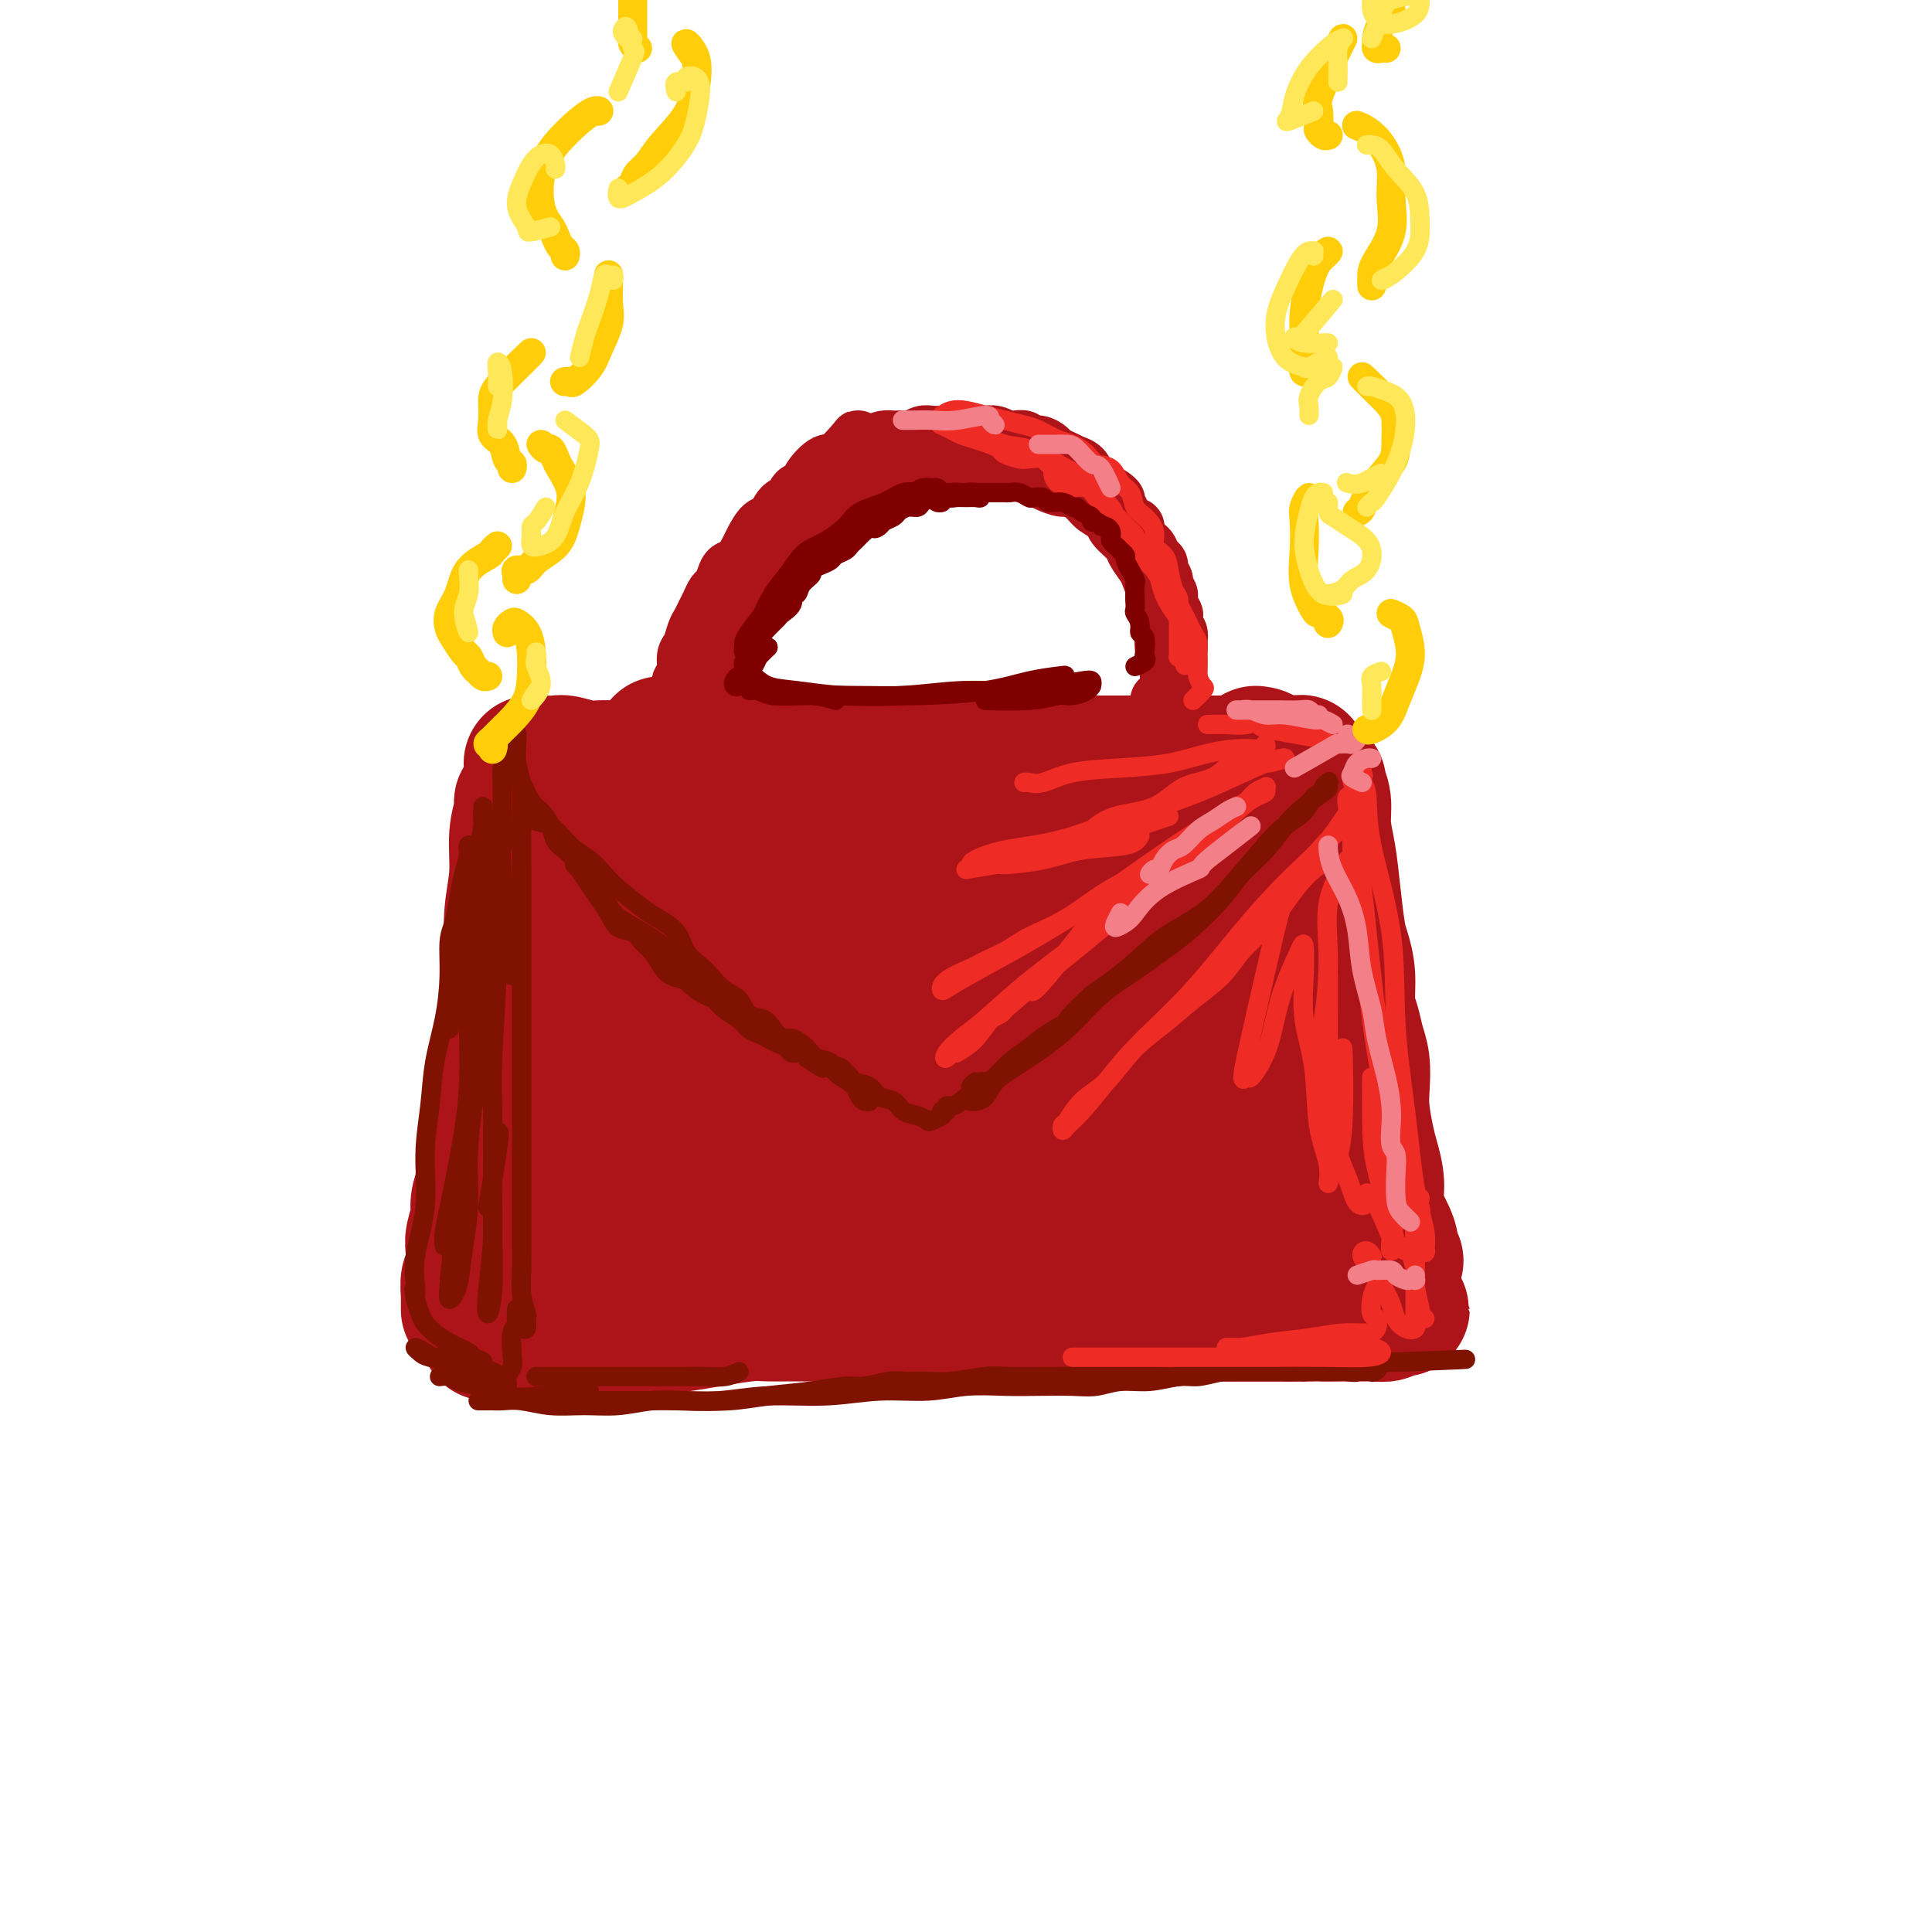 <svg viewBox='0 0 400 400' version='1.1' xmlns='http://www.w3.org/2000/svg' xmlns:xlink='http://www.w3.org/1999/xlink'><g fill='none' stroke='rgb(173,20,25)' stroke-width='28' stroke-linecap='round' stroke-linejoin='round'><path d='M122,160c-0.312,0.427 -0.623,0.853 -1,1c-0.377,0.147 -0.819,0.013 -1,0c-0.181,-0.013 -0.102,0.093 0,1c0.102,0.907 0.226,2.615 0,5c-0.226,2.385 -0.802,5.447 -1,9c-0.198,3.553 -0.017,7.597 0,12c0.017,4.403 -0.131,9.164 0,14c0.131,4.836 0.539,9.746 0,15c-0.539,5.254 -2.025,10.851 -3,16c-0.975,5.149 -1.439,9.850 -2,14c-0.561,4.150 -1.218,7.748 -2,11c-0.782,3.252 -1.688,6.157 -2,8c-0.312,1.843 -0.031,2.623 0,3c0.031,0.377 -0.188,0.350 0,-1c0.188,-1.350 0.782,-4.022 1,-6c0.218,-1.978 0.059,-3.263 0,-5c-0.059,-1.737 -0.017,-3.925 0,-4c0.017,-0.075 0.008,1.962 0,4'/><path d='M120,166c-0.113,-0.766 -0.226,-1.532 0,-2c0.226,-0.468 0.792,-0.639 1,-1c0.208,-0.361 0.057,-0.912 0,-1c-0.057,-0.088 -0.021,0.286 0,1c0.021,0.714 0.027,1.767 0,3c-0.027,1.233 -0.087,2.646 0,5c0.087,2.354 0.321,5.651 0,10c-0.321,4.349 -1.196,9.751 -2,15c-0.804,5.249 -1.536,10.345 -2,15c-0.464,4.655 -0.660,8.868 -1,13c-0.340,4.132 -0.823,8.183 -1,12c-0.177,3.817 -0.047,7.401 0,10c0.047,2.599 0.012,4.215 0,6c-0.012,1.785 -0.002,3.740 0,5c0.002,1.260 -0.004,1.826 0,2c0.004,0.174 0.018,-0.045 0,0c-0.018,0.045 -0.067,0.352 0,0c0.067,-0.352 0.249,-1.364 0,-3c-0.249,-1.636 -0.928,-3.896 -1,-4c-0.072,-0.104 0.464,1.948 1,4'/><path d='M137,154c0.941,0.332 1.881,0.663 3,1c1.119,0.337 2.415,0.678 4,1c1.585,0.322 3.458,0.625 6,1c2.542,0.375 5.752,0.822 9,1c3.248,0.178 6.533,0.086 10,0c3.467,-0.086 7.114,-0.168 11,0c3.886,0.168 8.011,0.585 12,1c3.989,0.415 7.843,0.828 12,1c4.157,0.172 8.617,0.103 13,0c4.383,-0.103 8.687,-0.239 13,0c4.313,0.239 8.634,0.855 12,1c3.366,0.145 5.778,-0.181 7,0c1.222,0.181 1.256,0.869 3,1c1.744,0.131 5.199,-0.295 7,0c1.801,0.295 1.946,1.310 2,2c0.054,0.690 0.015,1.054 0,1c-0.015,-0.054 -0.008,-0.527 0,-1'/><path d='M260,156c0.764,0.099 1.527,0.199 2,1c0.473,0.801 0.654,2.304 1,5c0.346,2.696 0.856,6.585 1,11c0.144,4.415 -0.078,9.355 0,15c0.078,5.645 0.456,11.994 1,18c0.544,6.006 1.252,11.669 2,17c0.748,5.331 1.535,10.328 3,15c1.465,4.672 3.608,9.017 5,12c1.392,2.983 2.033,4.603 3,6c0.967,1.397 2.259,2.570 3,3c0.741,0.430 0.930,0.116 1,0c0.070,-0.116 0.020,-0.033 0,0c-0.020,0.033 -0.010,0.017 0,0'/><path d='M261,192c-0.101,0.242 -0.202,0.483 0,1c0.202,0.517 0.708,1.308 1,4c0.292,2.692 0.371,7.283 1,13c0.629,5.717 1.810,12.560 3,18c1.190,5.440 2.391,9.479 4,14c1.609,4.521 3.625,9.525 5,12c1.375,2.475 2.107,2.421 2,2c-0.107,-0.421 -1.054,-1.211 -2,-2'/><path d='M129,270c-0.429,-0.122 -0.858,-0.244 -1,0c-0.142,0.244 0.002,0.853 0,1c-0.002,0.147 -0.149,-0.167 0,0c0.149,0.167 0.594,0.815 2,1c1.406,0.185 3.771,-0.094 7,0c3.229,0.094 7.320,0.562 13,0c5.680,-0.562 12.949,-2.154 20,-3c7.051,-0.846 13.885,-0.947 21,-1c7.115,-0.053 14.510,-0.057 22,0c7.490,0.057 15.073,0.174 21,0c5.927,-0.174 10.198,-0.639 14,-1c3.802,-0.361 7.136,-0.617 9,-1c1.864,-0.383 2.258,-0.891 2,-1c-0.258,-0.109 -1.168,0.182 -2,0c-0.832,-0.182 -1.586,-0.837 -3,-1c-1.414,-0.163 -3.487,0.167 -6,0c-2.513,-0.167 -5.465,-0.829 -9,-1c-3.535,-0.171 -7.651,0.150 -13,0c-5.349,-0.150 -11.929,-0.770 -20,-1c-8.071,-0.230 -17.632,-0.069 -27,0c-9.368,0.069 -18.541,0.045 -26,0c-7.459,-0.045 -13.202,-0.110 -18,-1c-4.798,-0.890 -8.652,-2.603 -11,-4c-2.348,-1.397 -3.192,-2.478 -2,-4c1.192,-1.522 4.418,-3.487 8,-5c3.582,-1.513 7.518,-2.576 12,-4c4.482,-1.424 9.510,-3.211 15,-5c5.490,-1.789 11.441,-3.582 16,-6c4.559,-2.418 7.727,-5.463 10,-8c2.273,-2.537 3.650,-4.568 4,-7c0.350,-2.432 -0.329,-5.266 -2,-8c-1.671,-2.734 -4.336,-5.367 -7,-8'/><path d='M178,202c-2.639,-4.240 -4.737,-6.841 -7,-9c-2.263,-2.159 -4.693,-3.877 -7,-4c-2.307,-0.123 -4.493,1.350 -7,4c-2.507,2.650 -5.335,6.479 -8,12c-2.665,5.521 -5.165,12.735 -7,19c-1.835,6.265 -3.003,11.581 -3,15c0.003,3.419 1.179,4.940 2,5c0.821,0.060 1.288,-1.341 2,-3c0.712,-1.659 1.670,-3.575 3,-7c1.330,-3.425 3.034,-8.359 4,-15c0.966,-6.641 1.195,-14.989 1,-20c-0.195,-5.011 -0.814,-6.684 -1,-10c-0.186,-3.316 0.062,-8.273 0,-11c-0.062,-2.727 -0.433,-3.222 -1,-5c-0.567,-1.778 -1.329,-4.838 -2,-6c-0.671,-1.162 -1.250,-0.428 -2,2c-0.750,2.428 -1.669,6.548 -3,12c-1.331,5.452 -3.072,12.235 -4,20c-0.928,7.765 -1.041,16.512 -1,23c0.041,6.488 0.237,10.715 1,13c0.763,2.285 2.092,2.626 4,2c1.908,-0.626 4.396,-2.220 7,-5c2.604,-2.780 5.325,-6.747 8,-12c2.675,-5.253 5.306,-11.792 7,-16c1.694,-4.208 2.452,-6.086 3,-9c0.548,-2.914 0.885,-6.864 1,-10c0.115,-3.136 0.006,-5.457 0,-7c-0.006,-1.543 0.090,-2.309 0,-3c-0.090,-0.691 -0.367,-1.308 -1,0c-0.633,1.308 -1.623,4.541 -3,8c-1.377,3.459 -3.143,7.145 -4,12c-0.857,4.855 -0.807,10.879 -1,18c-0.193,7.121 -0.629,15.340 0,21c0.629,5.660 2.323,8.760 4,10c1.677,1.240 3.339,0.620 5,0'/><path d='M168,246c2.274,-1.383 5.460,-4.841 8,-9c2.540,-4.159 4.434,-9.020 7,-15c2.566,-5.980 5.804,-13.078 7,-20c1.196,-6.922 0.348,-13.667 0,-19c-0.348,-5.333 -0.197,-9.255 0,-11c0.197,-1.745 0.440,-1.314 0,-2c-0.440,-0.686 -1.564,-2.488 -3,-1c-1.436,1.488 -3.183,6.265 -5,11c-1.817,4.735 -3.703,9.428 -5,16c-1.297,6.572 -2.006,15.023 -2,24c0.006,8.977 0.728,18.479 2,24c1.272,5.521 3.094,7.061 5,8c1.906,0.939 3.894,1.277 6,0c2.106,-1.277 4.329,-4.171 7,-8c2.671,-3.829 5.789,-8.595 8,-14c2.211,-5.405 3.515,-11.448 5,-19c1.485,-7.552 3.149,-16.612 4,-22c0.851,-5.388 0.887,-7.104 1,-9c0.113,-1.896 0.303,-3.973 0,-5c-0.303,-1.027 -1.100,-1.005 -2,0c-0.900,1.005 -1.904,2.994 -3,6c-1.096,3.006 -2.283,7.030 -3,11c-0.717,3.970 -0.965,7.885 -1,14c-0.035,6.115 0.141,14.428 0,22c-0.141,7.572 -0.600,14.402 0,18c0.600,3.598 2.260,3.966 4,4c1.740,0.034 3.559,-0.264 5,-2c1.441,-1.736 2.503,-4.909 4,-9c1.497,-4.091 3.429,-9.099 5,-15c1.571,-5.901 2.782,-12.695 4,-20c1.218,-7.305 2.443,-15.121 4,-21c1.557,-5.879 3.445,-9.823 4,-10c0.555,-0.177 -0.222,3.411 -1,7'/><path d='M233,180c-0.653,3.761 -1.786,9.663 -3,16c-1.214,6.337 -2.507,13.110 -4,21c-1.493,7.890 -3.184,16.895 -4,23c-0.816,6.105 -0.757,9.308 0,11c0.757,1.692 2.212,1.874 4,1c1.788,-0.874 3.909,-2.802 6,-6c2.091,-3.198 4.151,-7.664 6,-13c1.849,-5.336 3.488,-11.542 5,-18c1.512,-6.458 2.898,-13.168 4,-19c1.102,-5.832 1.919,-10.785 3,-13c1.081,-2.215 2.427,-1.693 2,1c-0.427,2.693 -2.628,7.555 -4,13c-1.372,5.445 -1.915,11.472 -3,18c-1.085,6.528 -2.713,13.557 -4,20c-1.287,6.443 -2.233,12.299 -2,15c0.233,2.701 1.645,2.248 3,2c1.355,-0.248 2.655,-0.291 4,-2c1.345,-1.709 2.737,-5.083 4,-9c1.263,-3.917 2.399,-8.377 3,-13c0.601,-4.623 0.668,-9.411 1,-13c0.332,-3.589 0.929,-5.980 1,-6c0.071,-0.020 -0.384,2.332 -2,7c-1.616,4.668 -4.392,11.653 -5,14c-0.608,2.347 0.952,0.055 -1,3c-1.952,2.945 -7.415,11.127 -8,12c-0.585,0.873 3.707,-5.564 8,-12'/><path d='M110,166c-0.301,0.034 -0.601,0.068 -1,0c-0.399,-0.068 -0.895,-0.237 -1,0c-0.105,0.237 0.182,0.880 0,2c-0.182,1.120 -0.833,2.715 -1,5c-0.167,2.285 0.148,5.258 0,8c-0.148,2.742 -0.760,5.253 -1,8c-0.240,2.747 -0.107,5.729 0,8c0.107,2.271 0.187,3.831 0,6c-0.187,2.169 -0.643,4.946 -1,7c-0.357,2.054 -0.617,3.385 -1,5c-0.383,1.615 -0.890,3.515 -1,5c-0.110,1.485 0.178,2.557 0,4c-0.178,1.443 -0.822,3.257 -1,5c-0.178,1.743 0.111,3.413 0,5c-0.111,1.587 -0.622,3.090 -1,5c-0.378,1.910 -0.623,4.229 -1,6c-0.377,1.771 -0.885,2.996 -1,4c-0.115,1.004 0.161,1.787 0,3c-0.161,1.213 -0.761,2.857 -1,4c-0.239,1.143 -0.117,1.784 0,3c0.117,1.216 0.227,3.007 0,4c-0.227,0.993 -0.793,1.187 -1,2c-0.207,0.813 -0.055,2.243 0,3c0.055,0.757 0.015,0.841 0,1c-0.015,0.159 -0.004,0.393 0,1c0.004,0.607 0.001,1.586 0,1c-0.001,-0.586 -0.000,-2.739 0,-3c0.000,-0.261 0.000,1.369 0,3'/><path d='M101,276c0.163,-0.000 0.325,-0.000 1,0c0.675,0.000 1.862,0.001 3,0c1.138,-0.001 2.227,-0.003 4,0c1.773,0.003 4.231,0.012 6,0c1.769,-0.012 2.851,-0.044 5,0c2.149,0.044 5.366,0.166 8,0c2.634,-0.166 4.684,-0.619 7,-1c2.316,-0.381 4.898,-0.691 7,-1c2.102,-0.309 3.723,-0.619 6,-1c2.277,-0.381 5.210,-0.835 7,-1c1.790,-0.165 2.436,-0.040 4,0c1.564,0.040 4.044,-0.003 6,0c1.956,0.003 3.388,0.053 5,0c1.612,-0.053 3.405,-0.209 5,0c1.595,0.209 2.991,0.784 5,1c2.009,0.216 4.632,0.072 7,0c2.368,-0.072 4.481,-0.072 7,0c2.519,0.072 5.445,0.215 8,0c2.555,-0.215 4.738,-0.790 7,-1c2.262,-0.210 4.601,-0.056 7,0c2.399,0.056 4.857,0.015 7,0c2.143,-0.015 3.973,-0.004 6,0c2.027,0.004 4.253,0.001 6,0c1.747,-0.001 3.016,-0.000 5,0c1.984,0.000 4.684,0.000 7,0c2.316,-0.000 4.250,-0.000 6,0c1.750,0.000 3.317,0.000 5,0c1.683,-0.000 3.481,-0.000 5,0c1.519,0.000 2.760,0.000 4,0'/><path d='M267,272c18.258,-0.000 7.904,-0.000 5,0c-2.904,0.000 1.642,0.000 4,0c2.358,-0.000 2.529,-0.000 3,0c0.471,0.000 1.243,0.001 2,0c0.757,-0.001 1.499,-0.004 2,0c0.501,0.004 0.761,0.015 1,0c0.239,-0.015 0.458,-0.057 1,0c0.542,0.057 1.408,0.211 2,0c0.592,-0.211 0.911,-0.789 1,-1c0.089,-0.211 -0.054,-0.057 0,0c0.054,0.057 0.303,0.015 1,0c0.697,-0.015 1.841,-0.004 1,0c-0.841,0.004 -3.669,0.001 -4,0c-0.331,-0.001 1.834,-0.001 4,0'/><path d='M273,162c-0.120,0.199 -0.239,0.398 0,1c0.239,0.602 0.838,1.606 1,3c0.162,1.394 -0.111,3.176 0,5c0.111,1.824 0.608,3.690 1,6c0.392,2.310 0.679,5.066 1,8c0.321,2.934 0.678,6.048 1,8c0.322,1.952 0.611,2.742 1,4c0.389,1.258 0.878,2.985 1,5c0.122,2.015 -0.125,4.317 0,6c0.125,1.683 0.621,2.748 1,4c0.379,1.252 0.640,2.691 1,4c0.360,1.309 0.817,2.488 1,4c0.183,1.512 0.092,3.359 0,5c-0.092,1.641 -0.184,3.077 0,5c0.184,1.923 0.644,4.332 1,6c0.356,1.668 0.607,2.596 1,4c0.393,1.404 0.927,3.283 1,5c0.073,1.717 -0.315,3.273 0,5c0.315,1.727 1.334,3.626 2,5c0.666,1.374 0.980,2.225 1,3c0.020,0.775 -0.252,1.476 0,2c0.252,0.524 1.029,0.872 1,1c-0.029,0.128 -0.866,0.037 -1,0c-0.134,-0.037 0.433,-0.018 1,0'/><path d='M110,158c0.392,0.002 0.783,0.004 1,0c0.217,-0.004 0.259,-0.015 1,0c0.741,0.015 2.181,0.057 3,0c0.819,-0.057 1.016,-0.211 2,0c0.984,0.211 2.754,0.789 4,1c1.246,0.211 1.968,0.057 3,0c1.032,-0.057 2.375,-0.015 4,0c1.625,0.015 3.530,0.004 5,0c1.470,-0.004 2.503,0.000 4,0c1.497,-0.000 3.459,-0.004 5,0c1.541,0.004 2.662,0.015 4,0c1.338,-0.015 2.894,-0.057 4,0c1.106,0.057 1.761,0.211 3,0c1.239,-0.211 3.060,-0.789 4,-1c0.940,-0.211 0.999,-0.057 2,0c1.001,0.057 2.943,0.015 4,0c1.057,-0.015 1.227,-0.004 2,0c0.773,0.004 2.148,0.001 3,0c0.852,-0.001 1.179,-0.000 2,0c0.821,0.000 2.134,0.000 3,0c0.866,-0.000 1.284,-0.000 2,0c0.716,0.000 1.728,0.000 3,0c1.272,-0.000 2.802,-0.000 4,0c1.198,0.000 2.064,0.000 3,0c0.936,-0.000 1.941,-0.000 3,0c1.059,0.000 2.170,0.000 3,0c0.830,-0.000 1.377,-0.000 2,0c0.623,0.000 1.321,0.000 2,0c0.679,-0.000 1.340,-0.000 2,0'/><path d='M197,158c13.750,0.000 4.624,0.000 2,0c-2.624,0.000 1.254,0.000 3,0c1.746,0.000 1.359,0.000 2,0c0.641,0.000 2.311,0.000 3,0c0.689,0.000 0.397,0.000 1,0c0.603,0.000 2.101,0.000 3,0c0.899,0.000 1.201,0.000 2,0c0.799,0.000 2.097,0.000 3,0c0.903,0.000 1.412,0.000 2,0c0.588,-0.000 1.257,0.000 2,0c0.743,0.000 1.561,0.000 2,0c0.439,0.000 0.497,0.000 1,0c0.503,0.000 1.449,0.000 2,0c0.551,0.000 0.707,0.000 1,0c0.293,0.000 0.724,-0.000 1,0c0.276,0.000 0.396,0.000 1,0c0.604,0.000 1.691,-0.000 2,0c0.309,0.000 -0.159,0.000 0,0c0.159,0.000 0.944,-0.000 2,0c1.056,0.000 2.384,0.000 3,0c0.616,0.000 0.521,-0.000 1,0c0.479,0.000 1.531,0.000 2,0c0.469,0.000 0.353,-0.000 1,0c0.647,0.000 2.056,0.000 3,0c0.944,0.000 1.422,-0.000 2,0c0.578,0.000 1.256,0.000 2,0c0.744,0.000 1.553,-0.000 2,0c0.447,0.000 0.532,0.000 1,0c0.468,0.000 1.318,-0.000 2,0c0.682,0.000 1.195,0.000 2,0c0.805,0.000 1.903,0.000 3,0'/><path d='M256,158c9.489,-0.000 3.712,-0.000 2,0c-1.712,0.000 0.640,0.000 2,0c1.360,-0.000 1.727,-0.000 2,0c0.273,0.000 0.453,0.000 1,0c0.547,-0.000 1.463,-0.001 2,0c0.537,0.001 0.696,0.005 1,0c0.304,-0.005 0.753,-0.018 1,0c0.247,0.018 0.293,0.067 1,0c0.707,-0.067 2.075,-0.249 1,0c-1.075,0.249 -4.593,0.928 -5,1c-0.407,0.072 2.296,-0.464 5,-1'/></g>
<g fill='none' stroke='rgb(127,18,1)' stroke-width='4' stroke-linecap='round' stroke-linejoin='round'><path d='M107,160c0.242,0.434 0.484,0.868 1,2c0.516,1.132 1.307,2.960 2,4c0.693,1.040 1.289,1.290 2,2c0.711,0.710 1.538,1.880 2,3c0.462,1.120 0.561,2.190 1,3c0.439,0.810 1.220,1.361 2,2c0.780,0.639 1.560,1.367 2,2c0.440,0.633 0.539,1.171 1,2c0.461,0.829 1.282,1.947 2,3c0.718,1.053 1.333,2.040 2,3c0.667,0.960 1.386,1.894 2,3c0.614,1.106 1.123,2.383 2,3c0.877,0.617 2.120,0.575 3,1c0.880,0.425 1.395,1.319 2,2c0.605,0.681 1.298,1.151 2,2c0.702,0.849 1.413,2.077 2,3c0.587,0.923 1.049,1.542 2,2c0.951,0.458 2.389,0.756 3,1c0.611,0.244 0.394,0.435 1,1c0.606,0.565 2.035,1.503 3,2c0.965,0.497 1.466,0.553 2,1c0.534,0.447 1.102,1.286 2,2c0.898,0.714 2.127,1.305 3,2c0.873,0.695 1.390,1.495 2,2c0.610,0.505 1.314,0.714 2,1c0.686,0.286 1.353,0.650 2,1c0.647,0.350 1.273,0.685 2,1c0.727,0.315 1.556,0.610 2,1c0.444,0.390 0.504,0.874 1,1c0.496,0.126 1.427,-0.107 2,0c0.573,0.107 0.786,0.553 1,1'/><path d='M167,219c6.213,4.194 2.247,1.180 1,0c-1.247,-1.180 0.225,-0.526 1,0c0.775,0.526 0.852,0.925 1,1c0.148,0.075 0.368,-0.173 1,0c0.632,0.173 1.675,0.767 2,1c0.325,0.233 -0.070,0.104 0,0c0.070,-0.104 0.603,-0.184 1,0c0.397,0.184 0.657,0.631 1,1c0.343,0.369 0.767,0.661 1,1c0.233,0.339 0.274,0.724 1,1c0.726,0.276 2.137,0.441 3,1c0.863,0.559 1.177,1.512 2,2c0.823,0.488 2.155,0.510 3,1c0.845,0.490 1.202,1.447 2,2c0.798,0.553 2.037,0.701 3,1c0.963,0.299 1.650,0.750 2,1c0.350,0.250 0.363,0.298 1,0c0.637,-0.298 1.896,-0.942 2,-1c0.104,-0.058 -0.948,0.471 -2,1'/><path d='M201,228c0.235,0.040 0.469,0.080 1,0c0.531,-0.080 1.358,-0.280 2,-1c0.642,-0.720 1.100,-1.959 2,-3c0.900,-1.041 2.244,-1.883 4,-3c1.756,-1.117 3.926,-2.508 6,-4c2.074,-1.492 4.054,-3.086 6,-5c1.946,-1.914 3.858,-4.150 6,-6c2.142,-1.850 4.514,-3.316 7,-5c2.486,-1.684 5.084,-3.587 7,-5c1.916,-1.413 3.149,-2.338 5,-4c1.851,-1.662 4.322,-4.062 6,-6c1.678,-1.938 2.565,-3.416 4,-5c1.435,-1.584 3.418,-3.275 5,-5c1.582,-1.725 2.763,-3.485 4,-5c1.237,-1.515 2.529,-2.785 4,-4c1.471,-1.215 3.122,-2.375 4,-3c0.878,-0.625 0.983,-0.714 1,-1c0.017,-0.286 -0.054,-0.769 0,-1c0.054,-0.231 0.235,-0.211 0,0c-0.235,0.211 -0.884,0.611 -1,1c-0.116,0.389 0.302,0.765 0,1c-0.302,0.235 -1.324,0.328 -2,1c-0.676,0.672 -1.006,1.922 -2,3c-0.994,1.078 -2.651,1.984 -4,3c-1.349,1.016 -2.388,2.143 -4,4c-1.612,1.857 -3.797,4.445 -6,7c-2.203,2.555 -4.426,5.077 -7,7c-2.574,1.923 -5.501,3.249 -8,5c-2.499,1.751 -4.571,3.929 -7,6c-2.429,2.071 -5.214,4.036 -8,6'/><path d='M226,206c-8.079,7.487 -4.276,5.204 -4,5c0.276,-0.204 -2.977,1.673 -5,3c-2.023,1.327 -2.818,2.106 -4,3c-1.182,0.894 -2.750,1.903 -4,3c-1.250,1.097 -2.182,2.281 -3,3c-0.818,0.719 -1.521,0.973 -2,1c-0.479,0.027 -0.733,-0.172 -1,0c-0.267,0.172 -0.546,0.716 -1,1c-0.454,0.284 -1.084,0.307 -1,0c0.084,-0.307 0.881,-0.945 1,-1c0.119,-0.055 -0.441,0.472 -1,1'/><path d='M110,167c-0.047,0.199 -0.095,0.398 0,1c0.095,0.602 0.332,1.606 1,2c0.668,0.394 1.765,0.176 3,1c1.235,0.824 2.607,2.690 4,4c1.393,1.310 2.808,2.066 4,3c1.192,0.934 2.161,2.048 3,3c0.839,0.952 1.546,1.742 3,3c1.454,1.258 3.653,2.984 5,4c1.347,1.016 1.840,1.321 3,2c1.160,0.679 2.985,1.733 4,3c1.015,1.267 1.221,2.747 2,4c0.779,1.253 2.133,2.280 3,3c0.867,0.720 1.247,1.134 2,2c0.753,0.866 1.878,2.185 3,3c1.122,0.815 2.240,1.126 3,2c0.760,0.874 1.161,2.310 2,3c0.839,0.690 2.116,0.636 3,1c0.884,0.364 1.376,1.148 2,2c0.624,0.852 1.380,1.772 2,2c0.620,0.228 1.106,-0.234 2,0c0.894,0.234 2.198,1.166 3,2c0.802,0.834 1.104,1.570 2,2c0.896,0.430 2.387,0.552 3,1c0.613,0.448 0.349,1.220 1,2c0.651,0.780 2.217,1.569 3,2c0.783,0.431 0.782,0.505 1,1c0.218,0.495 0.656,1.411 1,2c0.344,0.589 0.592,0.851 1,1c0.408,0.149 0.974,0.185 1,0c0.026,-0.185 -0.487,-0.593 -1,-1'/><path d='M179,227c3.164,2.100 -0.925,-1.148 -2,-2c-1.075,-0.852 0.864,0.694 0,0c-0.864,-0.694 -4.533,-3.627 -5,-4c-0.467,-0.373 2.266,1.813 5,4'/><path d='M122,183c-0.730,-1.148 -1.461,-2.296 -2,-3c-0.539,-0.704 -0.887,-0.966 -1,-1c-0.113,-0.034 0.010,0.158 1,1c0.990,0.842 2.846,2.335 4,4c1.154,1.665 1.604,3.503 3,5c1.396,1.497 3.737,2.654 6,4c2.263,1.346 4.449,2.883 7,5c2.551,2.117 5.467,4.815 7,6c1.533,1.185 1.682,0.858 3,2c1.318,1.142 3.805,3.755 4,4c0.195,0.245 -1.903,-1.877 -4,-4'/><path d='M195,230c0.443,0.116 0.887,0.232 1,0c0.113,-0.232 -0.104,-0.811 0,-1c0.104,-0.189 0.530,0.012 1,0c0.470,-0.012 0.985,-0.238 2,-1c1.015,-0.762 2.530,-2.060 4,-3c1.470,-0.940 2.896,-1.522 5,-3c2.104,-1.478 4.887,-3.851 5,-4c0.113,-0.149 -2.443,1.925 -5,4'/><path d='M105,158c-0.424,0.130 -0.848,0.259 -1,1c-0.152,0.741 -0.032,2.092 0,3c0.032,0.908 -0.025,1.373 0,4c0.025,2.627 0.130,7.415 0,9c-0.130,1.585 -0.497,-0.035 0,6c0.497,6.035 1.856,19.724 2,21c0.144,1.276 -0.928,-9.862 -2,-21'/><path d='M107,152c0.030,0.493 0.061,0.987 0,2c-0.061,1.013 -0.212,2.546 0,4c0.212,1.454 0.789,2.830 1,5c0.211,2.170 0.057,5.133 0,8c-0.057,2.867 -0.015,5.639 0,9c0.015,3.361 0.004,7.310 0,11c-0.004,3.690 -0.001,7.121 0,11c0.001,3.879 0.000,8.204 0,12c-0.000,3.796 -0.000,7.061 0,11c0.000,3.939 0.000,8.551 0,12c-0.000,3.449 -0.001,5.734 0,8c0.001,2.266 0.004,4.513 0,7c-0.004,2.487 -0.015,5.214 0,7c0.015,1.786 0.057,2.630 0,4c-0.057,1.370 -0.214,3.267 0,5c0.214,1.733 0.800,3.301 1,4c0.200,0.699 0.015,0.528 0,1c-0.015,0.472 0.140,1.588 0,2c-0.140,0.412 -0.573,0.121 -1,0c-0.427,-0.121 -0.846,-0.071 -1,-1c-0.154,-0.929 -0.044,-2.837 0,-3c0.044,-0.163 0.022,1.418 0,3'/><path d='M107,271c0.111,1.142 0.222,2.283 0,3c-0.222,0.717 -0.777,1.009 -1,2c-0.223,0.991 -0.115,2.679 0,4c0.115,1.321 0.237,2.274 0,3c-0.237,0.726 -0.835,1.225 -1,2c-0.165,0.775 0.101,1.826 0,2c-0.101,0.174 -0.570,-0.531 -1,-1c-0.430,-0.469 -0.822,-0.703 -1,-1c-0.178,-0.297 -0.141,-0.656 -1,-1c-0.859,-0.344 -2.614,-0.671 -4,-1c-1.386,-0.329 -2.404,-0.660 -4,-1c-1.596,-0.340 -3.771,-0.690 -5,-1c-1.229,-0.310 -1.512,-0.580 -2,-1c-0.488,-0.420 -1.182,-0.989 -1,-1c0.182,-0.011 1.241,0.537 2,1c0.759,0.463 1.218,0.843 2,1c0.782,0.157 1.887,0.091 3,0c1.113,-0.091 2.235,-0.209 3,0c0.765,0.209 1.173,0.744 2,1c0.827,0.256 2.072,0.235 2,0c-0.072,-0.235 -1.462,-0.682 -2,-1c-0.538,-0.318 -0.224,-0.507 -1,-1c-0.776,-0.493 -2.642,-1.291 -4,-2c-1.358,-0.709 -2.206,-1.328 -3,-2c-0.794,-0.672 -1.532,-1.397 -2,-2c-0.468,-0.603 -0.664,-1.086 -1,-2c-0.336,-0.914 -0.810,-2.261 -1,-3c-0.190,-0.739 -0.095,-0.869 0,-1'/><path d='M86,268c-0.619,-1.505 -0.165,-1.268 0,-1c0.165,0.268 0.042,0.569 0,1c-0.042,0.431 -0.004,0.994 0,1c0.004,0.006 -0.028,-0.546 0,-1c0.028,-0.454 0.116,-0.810 0,-2c-0.116,-1.190 -0.435,-3.214 0,-6c0.435,-2.786 1.626,-6.335 2,-10c0.374,-3.665 -0.067,-7.447 0,-11c0.067,-3.553 0.644,-6.877 1,-10c0.356,-3.123 0.491,-6.046 1,-9c0.509,-2.954 1.393,-5.941 2,-9c0.607,-3.059 0.936,-6.190 1,-9c0.064,-2.810 -0.136,-5.298 0,-7c0.136,-1.702 0.610,-2.618 1,-4c0.390,-1.382 0.697,-3.230 1,-5c0.303,-1.770 0.602,-3.462 1,-5c0.398,-1.538 0.896,-2.923 1,-4c0.104,-1.077 -0.186,-1.846 0,-2c0.186,-0.154 0.850,0.307 1,1c0.150,0.693 -0.212,1.619 0,2c0.212,0.381 0.999,0.218 1,2c0.001,1.782 -0.783,5.509 -1,6c-0.217,0.491 0.134,-2.252 -1,4c-1.134,6.252 -3.753,21.501 -4,23c-0.247,1.499 1.876,-10.750 4,-23'/><path d='M92,258c-0.069,-0.912 -0.139,-1.825 0,-3c0.139,-1.175 0.485,-2.614 1,-5c0.515,-2.386 1.198,-5.719 2,-10c0.802,-4.281 1.721,-9.509 2,-15c0.279,-5.491 -0.083,-11.246 0,-17c0.083,-5.754 0.611,-11.506 1,-17c0.389,-5.494 0.640,-10.730 1,-14c0.360,-3.270 0.828,-4.573 1,-6c0.172,-1.427 0.049,-2.979 0,-3c-0.049,-0.021 -0.025,1.490 0,3'/><path d='M100,167c0.024,0.361 0.047,0.722 0,1c-0.047,0.278 -0.166,0.473 0,1c0.166,0.527 0.616,1.386 1,2c0.384,0.614 0.704,0.985 1,4c0.296,3.015 0.570,8.676 0,15c-0.570,6.324 -1.985,13.311 -3,20c-1.015,6.689 -1.632,13.079 -2,19c-0.368,5.921 -0.488,11.374 -1,16c-0.512,4.626 -1.416,8.424 -2,12c-0.584,3.576 -0.847,6.928 -1,9c-0.153,2.072 -0.194,2.862 0,3c0.194,0.138 0.625,-0.377 1,-1c0.375,-0.623 0.694,-1.354 1,-3c0.306,-1.646 0.599,-4.206 1,-7c0.401,-2.794 0.911,-5.823 1,-9c0.089,-3.177 -0.244,-6.501 0,-11c0.244,-4.499 1.066,-10.173 2,-17c0.934,-6.827 1.981,-14.808 2,-15c0.019,-0.192 -0.991,7.404 -2,15'/><path d='M103,184c-0.030,0.831 -0.061,1.661 0,4c0.061,2.339 0.212,6.186 0,12c-0.212,5.814 -0.788,13.596 -1,19c-0.212,5.404 -0.060,8.429 0,11c0.060,2.571 0.029,4.689 0,9c-0.029,4.311 -0.056,10.817 0,16c0.056,5.183 0.196,9.044 0,12c-0.196,2.956 -0.729,5.009 -1,5c-0.271,-0.009 -0.280,-2.078 0,-5c0.280,-2.922 0.851,-6.695 1,-11c0.149,-4.305 -0.123,-9.143 0,-13c0.123,-3.857 0.641,-6.735 1,-8c0.359,-1.265 0.558,-0.918 0,3c-0.558,3.918 -1.874,11.405 -2,12c-0.126,0.595 0.937,-5.703 2,-12'/><path d='M99,290c0.770,0.002 1.540,0.004 2,0c0.460,-0.004 0.610,-0.016 1,0c0.390,0.016 1.022,0.058 2,0c0.978,-0.058 2.304,-0.215 4,0c1.696,0.215 3.762,0.804 6,1c2.238,0.196 4.648,0.001 7,0c2.352,-0.001 4.645,0.193 7,0c2.355,-0.193 4.770,-0.772 7,-1c2.230,-0.228 4.274,-0.104 7,0c2.726,0.104 6.135,0.186 9,0c2.865,-0.186 5.186,-0.642 8,-1c2.814,-0.358 6.121,-0.618 9,-1c2.879,-0.382 5.329,-0.887 7,-1c1.671,-0.113 2.562,0.167 4,0c1.438,-0.167 3.424,-0.781 5,-1c1.576,-0.219 2.744,-0.045 4,0c1.256,0.045 2.601,-0.041 4,0c1.399,0.041 2.851,0.207 5,0c2.149,-0.207 4.994,-0.787 7,-1c2.006,-0.213 3.173,-0.057 5,0c1.827,0.057 4.315,0.016 7,0c2.685,-0.016 5.569,-0.008 8,0c2.431,0.008 4.411,0.016 7,0c2.589,-0.016 5.788,-0.057 8,0c2.212,0.057 3.438,0.211 5,0c1.562,-0.211 3.459,-0.789 5,-1c1.541,-0.211 2.725,-0.057 4,0c1.275,0.057 2.641,0.015 4,0c1.359,-0.015 2.712,-0.004 4,0c1.288,0.004 2.511,0.001 4,0c1.489,-0.001 3.245,-0.001 5,0'/><path d='M270,284c27.369,-0.868 10.290,-0.037 5,0c-5.290,0.037 1.209,-0.718 4,-1c2.791,-0.282 1.875,-0.089 2,0c0.125,0.089 1.289,0.076 2,0c0.711,-0.076 0.967,-0.215 1,0c0.033,0.215 -0.156,0.785 0,1c0.156,0.215 0.658,0.074 0,0c-0.658,-0.074 -2.475,-0.082 -3,0c-0.525,0.082 0.243,0.253 -2,0c-2.243,-0.253 -7.498,-0.929 -8,-1c-0.502,-0.071 3.749,0.465 8,1'/><path d='M118,289c0.263,0.423 0.525,0.845 1,1c0.475,0.155 1.162,0.041 2,0c0.838,-0.041 1.827,-0.010 3,0c1.173,0.010 2.531,-0.001 4,0c1.469,0.001 3.049,0.016 5,0c1.951,-0.016 4.271,-0.061 7,0c2.729,0.061 5.865,0.228 9,0c3.135,-0.228 6.268,-0.849 10,-1c3.732,-0.151 8.065,0.170 12,0c3.935,-0.170 7.474,-0.830 11,-1c3.526,-0.170 7.040,0.150 10,0c2.960,-0.150 5.365,-0.771 8,-1c2.635,-0.229 5.501,-0.065 8,0c2.499,0.065 4.631,0.033 7,0c2.369,-0.033 4.976,-0.065 7,0c2.024,0.065 3.464,0.229 5,0c1.536,-0.229 3.167,-0.849 5,-1c1.833,-0.151 3.868,0.167 6,0c2.132,-0.167 4.363,-0.819 6,-1c1.637,-0.181 2.682,0.109 4,0c1.318,-0.109 2.908,-0.618 5,-1c2.092,-0.382 4.685,-0.638 7,-1c2.315,-0.362 4.350,-0.829 6,-1c1.650,-0.171 2.914,-0.046 4,0c1.086,0.046 1.995,0.012 3,0c1.005,-0.012 2.108,-0.003 3,0c0.892,0.003 1.574,0.001 3,0c1.426,-0.001 3.595,-0.000 5,0c1.405,0.000 2.047,0.000 3,0c0.953,-0.000 2.218,-0.000 3,0c0.782,0.000 1.081,0.000 1,0c-0.081,-0.000 -0.540,-0.000 -1,0'/><path d='M290,282c26.536,-1.083 6.875,-0.292 -1,0c-7.875,0.292 -3.964,0.083 -2,0c1.964,-0.083 1.982,-0.042 2,0'/><path d='M153,284c-0.911,0.423 -1.822,0.845 -3,1c-1.178,0.155 -2.624,0.041 -4,0c-1.376,-0.041 -2.681,-0.011 -4,0c-1.319,0.011 -2.652,0.003 -4,0c-1.348,-0.003 -2.711,-0.001 -4,0c-1.289,0.001 -2.503,0.000 -4,0c-1.497,-0.000 -3.277,-0.000 -5,0c-1.723,0.000 -3.390,0.000 -5,0c-1.610,-0.000 -3.164,-0.000 -5,0c-1.836,0.000 -3.953,0.000 -4,0c-0.047,-0.000 1.977,-0.000 4,0'/><path d='M91,285c0.700,-0.098 1.400,-0.197 2,0c0.600,0.197 1.102,0.689 2,1c0.898,0.311 2.194,0.440 4,1c1.806,0.560 4.123,1.552 6,2c1.877,0.448 3.313,0.351 7,0c3.687,-0.351 9.625,-0.958 10,-1c0.375,-0.042 -4.812,0.479 -10,1'/></g>
<g fill='none' stroke='rgb(238,43,36)' stroke-width='4' stroke-linecap='round' stroke-linejoin='round'><path d='M198,218c1.396,-0.844 2.792,-1.688 4,-3c1.208,-1.312 2.227,-3.093 4,-5c1.773,-1.907 4.301,-3.940 7,-6c2.699,-2.060 5.568,-4.146 9,-7c3.432,-2.854 7.425,-6.476 10,-9c2.575,-2.524 3.732,-3.949 7,-7c3.268,-3.051 8.648,-7.729 9,-8c0.352,-0.271 -4.324,3.864 -9,8'/><path d='M222,196c0.388,-0.185 0.777,-0.369 -1,1c-1.777,1.369 -5.718,4.292 -9,7c-3.282,2.708 -5.905,5.200 -8,7c-2.095,1.800 -3.661,2.906 -5,4c-1.339,1.094 -2.449,2.175 -3,3c-0.551,0.825 -0.543,1.393 0,1c0.543,-0.393 1.621,-1.747 3,-3c1.379,-1.253 3.058,-2.405 5,-4c1.942,-1.595 4.145,-3.632 7,-6c2.855,-2.368 6.360,-5.067 10,-8c3.640,-2.933 7.415,-6.099 11,-9c3.585,-2.901 6.978,-5.537 10,-8c3.022,-2.463 5.671,-4.755 8,-7c2.329,-2.245 4.339,-4.444 6,-6c1.661,-1.556 2.975,-2.467 4,-3c1.025,-0.533 1.761,-0.686 2,-1c0.239,-0.314 -0.018,-0.790 0,-1c0.018,-0.210 0.312,-0.156 0,0c-0.312,0.156 -1.231,0.413 -2,1c-0.769,0.587 -1.389,1.503 -2,2c-0.611,0.497 -1.213,0.573 -2,1c-0.787,0.427 -1.758,1.205 -3,2c-1.242,0.795 -2.755,1.608 -5,3c-2.245,1.392 -5.221,3.364 -9,6c-3.779,2.636 -8.361,5.937 -13,9c-4.639,3.063 -9.335,5.887 -13,8c-3.665,2.113 -6.300,3.514 -9,5c-2.700,1.486 -5.466,3.058 -7,4c-1.534,0.942 -1.836,1.254 -2,1c-0.164,-0.254 -0.190,-1.072 1,-2c1.190,-0.928 3.595,-1.964 6,-3'/><path d='M202,200c1.929,-1.159 4.253,-2.058 6,-3c1.747,-0.942 2.918,-1.927 5,-3c2.082,-1.073 5.074,-2.235 8,-4c2.926,-1.765 5.784,-4.133 9,-6c3.216,-1.867 6.789,-3.233 10,-5c3.211,-1.767 6.060,-3.933 6,-4c-0.060,-0.067 -3.030,1.967 -6,4'/><path d='M236,173c-0.427,0.784 -0.853,1.568 -3,2c-2.147,0.432 -6.013,0.513 -9,1c-2.987,0.487 -5.093,1.382 -8,2c-2.907,0.618 -6.614,0.959 -8,1c-1.386,0.041 -0.450,-0.220 -2,0c-1.550,0.220 -5.586,0.920 -6,1c-0.414,0.080 2.793,-0.460 6,-1'/><path d='M201,179c0.001,-0.231 0.002,-0.463 1,-1c0.998,-0.537 2.994,-1.381 6,-2c3.006,-0.619 7.023,-1.013 11,-2c3.977,-0.987 7.914,-2.567 12,-4c4.086,-1.433 8.321,-2.719 12,-4c3.679,-1.281 6.803,-2.557 10,-4c3.197,-1.443 6.466,-3.053 9,-4c2.534,-0.947 4.334,-1.232 4,-1c-0.334,0.232 -2.801,0.980 -4,1c-1.199,0.020 -1.131,-0.687 -3,0c-1.869,0.687 -5.677,2.768 -6,3c-0.323,0.232 2.838,-1.384 6,-3'/><path d='M212,162c0.202,-0.054 0.403,-0.107 1,0c0.597,0.107 1.588,0.376 3,0c1.412,-0.376 3.245,-1.397 6,-2c2.755,-0.603 6.433,-0.787 10,-1c3.567,-0.213 7.022,-0.454 10,-1c2.978,-0.546 5.478,-1.397 8,-2c2.522,-0.603 5.066,-0.957 7,-1c1.934,-0.043 3.259,0.226 4,0c0.741,-0.226 0.900,-0.946 1,-1c0.100,-0.054 0.141,0.557 0,1c-0.141,0.443 -0.465,0.717 -1,1c-0.535,0.283 -1.282,0.573 -2,1c-0.718,0.427 -1.406,0.990 -2,1c-0.594,0.010 -1.095,-0.532 -2,0c-0.905,0.532 -2.214,2.138 -4,3c-1.786,0.862 -4.048,0.981 -6,2c-1.952,1.019 -3.594,2.939 -6,4c-2.406,1.061 -5.576,1.263 -8,2c-2.424,0.737 -4.102,2.010 -5,3c-0.898,0.990 -1.016,1.696 -1,2c0.016,0.304 0.167,0.206 1,0c0.833,-0.206 2.347,-0.519 4,-1c1.653,-0.481 3.445,-1.129 6,-2c2.555,-0.871 5.873,-1.963 6,-2c0.127,-0.037 -2.936,0.982 -6,2'/><path d='M208,209c-0.231,0.346 -0.462,0.693 -1,1c-0.538,0.307 -1.382,0.576 -2,1c-0.618,0.424 -1.008,1.003 -1,1c0.008,-0.003 0.414,-0.589 1,-1c0.586,-0.411 1.350,-0.649 3,-2c1.650,-1.351 4.184,-3.816 5,-4c0.816,-0.184 -0.088,1.912 4,-3c4.088,-4.912 13.168,-16.832 14,-18c0.832,-1.168 -6.584,8.416 -14,18'/><path d='M282,162c0.426,0.558 0.852,1.117 1,3c0.148,1.883 0.017,5.092 1,10c0.983,4.908 3.080,11.516 4,18c0.920,6.484 0.663,12.845 1,19c0.337,6.155 1.269,12.106 2,18c0.731,5.894 1.262,11.731 2,16c0.738,4.269 1.685,6.968 2,9c0.315,2.032 -0.001,3.396 0,4c0.001,0.604 0.320,0.448 0,-1c-0.320,-1.448 -1.279,-4.187 -2,-7c-0.721,-2.813 -1.205,-5.700 -2,-9c-0.795,-3.300 -1.901,-7.011 -3,-11c-1.099,-3.989 -2.190,-8.254 -3,-13c-0.810,-4.746 -1.341,-9.973 -2,-15c-0.659,-5.027 -1.448,-9.856 -2,-14c-0.552,-4.144 -0.866,-7.604 -1,-11c-0.134,-3.396 -0.086,-6.727 0,-9c0.086,-2.273 0.211,-3.487 0,-4c-0.211,-0.513 -0.760,-0.323 -1,0c-0.240,0.323 -0.173,0.781 0,2c0.173,1.219 0.453,3.200 1,6c0.547,2.800 1.362,6.420 2,11c0.638,4.580 1.098,10.122 2,18c0.902,7.878 2.245,18.094 3,26c0.755,7.906 0.921,13.503 1,18c0.079,4.497 0.071,7.896 0,10c-0.071,2.104 -0.205,2.915 0,3c0.205,0.085 0.747,-0.554 0,-3c-0.747,-2.446 -2.785,-6.699 -3,-7c-0.215,-0.301 1.392,3.349 3,7'/><path d='M279,178c-1.715,2.800 -3.431,5.601 -4,9c-0.569,3.399 0.008,7.397 0,12c-0.008,4.603 -0.600,9.811 -1,12c-0.400,2.189 -0.608,1.359 -1,2c-0.392,0.641 -0.969,2.755 -1,3c-0.031,0.245 0.485,-1.377 1,-3'/><path d='M275,178c-0.996,0.595 -1.992,1.190 -3,2c-1.008,0.810 -2.028,1.836 -3,3c-0.972,1.164 -1.896,2.466 -3,4c-1.104,1.534 -2.387,3.298 -4,5c-1.613,1.702 -3.556,3.341 -5,5c-1.444,1.659 -2.387,3.337 -4,5c-1.613,1.663 -3.894,3.309 -6,5c-2.106,1.691 -4.035,3.426 -6,5c-1.965,1.574 -3.966,2.987 -6,5c-2.034,2.013 -4.101,4.627 -6,7c-1.899,2.373 -3.631,4.506 -5,6c-1.369,1.494 -2.374,2.350 -3,3c-0.626,0.650 -0.874,1.096 -1,1c-0.126,-0.096 -0.129,-0.734 0,-1c0.129,-0.266 0.389,-0.161 1,-1c0.611,-0.839 1.573,-2.621 3,-4c1.427,-1.379 3.320,-2.355 5,-4c1.680,-1.645 3.148,-3.959 6,-7c2.852,-3.041 7.089,-6.808 11,-11c3.911,-4.192 7.497,-8.808 11,-13c3.503,-4.192 6.923,-7.960 10,-11c3.077,-3.040 5.811,-5.352 8,-8c2.189,-2.648 3.832,-5.630 5,-7c1.168,-1.370 1.860,-1.126 2,-1c0.140,0.126 -0.273,0.136 -1,1c-0.727,0.864 -1.769,2.584 -3,4c-1.231,1.416 -2.651,2.529 -4,4c-1.349,1.471 -2.627,3.300 -4,5c-1.373,1.700 -2.842,3.270 -4,6c-1.158,2.730 -2.004,6.620 -3,11c-0.996,4.380 -2.142,9.252 -3,13c-0.858,3.748 -1.429,6.374 -2,9'/><path d='M258,219c-1.257,5.954 -0.399,4.339 0,4c0.399,-0.339 0.338,0.596 1,0c0.662,-0.596 2.048,-2.724 3,-5c0.952,-2.276 1.471,-4.699 2,-7c0.529,-2.301 1.068,-4.478 2,-7c0.932,-2.522 2.257,-5.388 3,-7c0.743,-1.612 0.905,-1.970 1,-1c0.095,0.970 0.124,3.269 0,6c-0.124,2.731 -0.402,5.894 0,9c0.402,3.106 1.482,6.156 2,10c0.518,3.844 0.472,8.483 1,12c0.528,3.517 1.630,5.912 2,8c0.370,2.088 0.008,3.869 0,4c-0.008,0.131 0.338,-1.388 1,-3c0.662,-1.612 1.640,-3.319 2,-9c0.360,-5.681 0.103,-15.338 0,-16c-0.103,-0.662 -0.051,7.669 0,16'/><path d='M275,202c0.009,1.426 0.018,2.852 0,6c-0.018,3.148 -0.064,8.019 0,13c0.064,4.981 0.238,10.072 1,14c0.762,3.928 2.113,6.693 3,9c0.887,2.307 1.310,4.154 2,5c0.690,0.846 1.647,0.689 2,0c0.353,-0.689 0.101,-1.911 0,-2c-0.101,-0.089 -0.050,0.956 0,2'/><path d='M284,223c-0.024,2.941 -0.049,5.881 0,9c0.049,3.119 0.171,6.416 1,10c0.829,3.584 2.365,7.455 3,10c0.635,2.545 0.371,3.764 1,5c0.629,1.236 2.152,2.489 3,2c0.848,-0.489 1.021,-2.719 1,-4c-0.021,-1.281 -0.236,-1.614 0,-3c0.236,-1.386 0.925,-3.825 1,-4c0.075,-0.175 -0.462,1.912 -1,4'/><path d='M294,250c0.113,0.147 0.226,0.295 0,1c-0.226,0.705 -0.793,1.968 -1,3c-0.207,1.032 -0.056,1.833 0,3c0.056,1.167 0.015,2.699 0,2c-0.015,-0.699 -0.004,-3.628 0,-4c0.004,-0.372 0.002,1.814 0,4'/><path d='M222,281c0.370,0.000 0.740,0.000 2,0c1.260,-0.000 3.411,-0.000 6,0c2.589,0.000 5.617,0.001 9,0c3.383,-0.001 7.122,-0.003 11,0c3.878,0.003 7.897,0.011 12,0c4.103,-0.011 8.292,-0.041 12,0c3.708,0.041 6.937,0.155 9,0c2.063,-0.155 2.960,-0.577 3,-1c0.040,-0.423 -0.779,-0.845 -2,-1c-1.221,-0.155 -2.845,-0.041 -5,0c-2.155,0.041 -4.842,0.011 -7,0c-2.158,-0.011 -3.787,-0.002 -6,0c-2.213,0.002 -5.012,-0.002 -7,0c-1.988,0.002 -3.167,0.012 -4,0c-0.833,-0.012 -1.319,-0.046 -1,0c0.319,0.046 1.444,0.170 3,0c1.556,-0.170 3.545,-0.636 6,-1c2.455,-0.364 5.377,-0.627 8,-1c2.623,-0.373 4.948,-0.858 7,-1c2.052,-0.142 3.831,0.058 5,0c1.169,-0.058 1.727,-0.373 2,-1c0.273,-0.627 0.260,-1.565 0,-2c-0.260,-0.435 -0.766,-0.368 -1,-1c-0.234,-0.632 -0.197,-1.963 0,-3c0.197,-1.037 0.553,-1.779 1,-3c0.447,-1.221 0.985,-2.920 1,-3c0.015,-0.080 -0.492,1.460 -1,3'/><path d='M284,260c0.070,0.124 0.140,0.248 0,0c-0.140,-0.248 -0.489,-0.867 -1,-1c-0.511,-0.133 -1.182,0.219 -1,1c0.182,0.781 1.217,1.992 2,3c0.783,1.008 1.314,1.812 2,3c0.686,1.188 1.529,2.758 2,4c0.471,1.242 0.571,2.156 1,3c0.429,0.844 1.186,1.619 2,2c0.814,0.381 1.683,0.367 2,0c0.317,-0.367 0.081,-1.089 0,-2c-0.081,-0.911 -0.009,-2.012 0,-3c0.009,-0.988 -0.046,-1.865 0,-3c0.046,-1.135 0.193,-2.529 0,-4c-0.193,-1.471 -0.727,-3.021 -1,-4c-0.273,-0.979 -0.285,-1.388 0,-1c0.285,0.388 0.865,1.572 1,3c0.135,1.428 -0.177,3.098 0,5c0.177,1.902 0.841,4.036 1,5c0.159,0.964 -0.188,0.760 0,1c0.188,0.240 0.911,0.926 1,1c0.089,0.074 -0.455,-0.463 -1,-1'/></g>
<g fill='none' stroke='rgb(173,20,25)' stroke-width='12' stroke-linecap='round' stroke-linejoin='round'><path d='M146,149c-0.393,0.055 -0.786,0.110 -1,0c-0.214,-0.110 -0.250,-0.385 0,-1c0.250,-0.615 0.784,-1.568 1,-2c0.216,-0.432 0.113,-0.341 0,-1c-0.113,-0.659 -0.237,-2.066 0,-3c0.237,-0.934 0.835,-1.394 1,-2c0.165,-0.606 -0.103,-1.358 0,-2c0.103,-0.642 0.577,-1.173 1,-2c0.423,-0.827 0.795,-1.951 1,-3c0.205,-1.049 0.244,-2.024 1,-3c0.756,-0.976 2.230,-1.953 3,-3c0.770,-1.047 0.836,-2.163 1,-3c0.164,-0.837 0.428,-1.393 1,-2c0.572,-0.607 1.453,-1.263 2,-2c0.547,-0.737 0.759,-1.556 1,-2c0.241,-0.444 0.510,-0.514 1,-1c0.490,-0.486 1.200,-1.387 2,-2c0.800,-0.613 1.690,-0.937 3,-2c1.310,-1.063 3.038,-2.865 4,-4c0.962,-1.135 1.156,-1.602 2,-2c0.844,-0.398 2.336,-0.726 3,-1c0.664,-0.274 0.499,-0.493 1,-1c0.501,-0.507 1.669,-1.301 3,-2c1.331,-0.699 2.824,-1.301 4,-2c1.176,-0.699 2.033,-1.494 3,-2c0.967,-0.506 2.043,-0.723 3,-1c0.957,-0.277 1.796,-0.613 3,-1c1.204,-0.387 2.773,-0.825 4,-1c1.227,-0.175 2.114,-0.088 3,0'/><path d='M197,96c2.491,-0.447 2.217,-0.064 3,0c0.783,0.064 2.622,-0.190 4,0c1.378,0.190 2.293,0.824 3,1c0.707,0.176 1.205,-0.106 2,0c0.795,0.106 1.889,0.601 3,1c1.111,0.399 2.241,0.701 3,1c0.759,0.299 1.146,0.594 2,1c0.854,0.406 2.173,0.924 3,1c0.827,0.076 1.161,-0.290 2,0c0.839,0.290 2.183,1.237 3,2c0.817,0.763 1.107,1.344 2,2c0.893,0.656 2.390,1.387 3,2c0.610,0.613 0.334,1.108 1,2c0.666,0.892 2.274,2.182 3,3c0.726,0.818 0.572,1.162 1,2c0.428,0.838 1.439,2.168 2,3c0.561,0.832 0.671,1.167 1,2c0.329,0.833 0.876,2.163 1,3c0.124,0.837 -0.177,1.179 0,2c0.177,0.821 0.831,2.121 1,3c0.169,0.879 -0.147,1.339 0,2c0.147,0.661 0.757,1.524 1,2c0.243,0.476 0.118,0.565 0,1c-0.118,0.435 -0.228,1.216 0,2c0.228,0.784 0.793,1.572 1,2c0.207,0.428 0.055,0.495 0,1c-0.055,0.505 -0.015,1.447 0,2c0.015,0.553 0.004,0.715 0,1c-0.004,0.285 -0.001,0.692 0,1c0.001,0.308 0.000,0.517 0,1c-0.000,0.483 -0.000,1.242 0,2'/><path d='M242,144c0.426,3.630 -0.010,1.705 0,1c0.010,-0.705 0.464,-0.190 0,0c-0.464,0.190 -1.847,0.054 -2,0c-0.153,-0.054 0.923,-0.027 2,0'/><path d='M142,145c0.113,0.004 0.227,0.008 0,0c-0.227,-0.008 -0.794,-0.029 -1,0c-0.206,0.029 -0.051,0.108 0,0c0.051,-0.108 -0.001,-0.403 0,-1c0.001,-0.597 0.056,-1.496 0,-2c-0.056,-0.504 -0.222,-0.614 0,-1c0.222,-0.386 0.833,-1.048 1,-2c0.167,-0.952 -0.110,-2.195 0,-3c0.110,-0.805 0.607,-1.174 1,-2c0.393,-0.826 0.683,-2.109 1,-3c0.317,-0.891 0.662,-1.390 1,-2c0.338,-0.610 0.668,-1.332 1,-2c0.332,-0.668 0.666,-1.282 1,-2c0.334,-0.718 0.670,-1.538 1,-2c0.330,-0.462 0.656,-0.565 1,-1c0.344,-0.435 0.707,-1.203 1,-2c0.293,-0.797 0.515,-1.622 1,-2c0.485,-0.378 1.232,-0.309 2,-1c0.768,-0.691 1.556,-2.143 2,-3c0.444,-0.857 0.543,-1.117 1,-2c0.457,-0.883 1.273,-2.387 2,-3c0.727,-0.613 1.365,-0.335 2,-1c0.635,-0.665 1.268,-2.274 2,-3c0.732,-0.726 1.565,-0.570 2,-1c0.435,-0.430 0.473,-1.444 1,-2c0.527,-0.556 1.545,-0.652 2,-1c0.455,-0.348 0.349,-0.949 1,-2c0.651,-1.051 2.060,-2.552 3,-3c0.940,-0.448 1.411,0.158 2,0c0.589,-0.158 1.294,-1.079 2,-2'/><path d='M175,94c4.490,-4.956 2.214,-2.845 2,-2c-0.214,0.845 1.633,0.424 3,0c1.367,-0.424 2.253,-0.849 3,-1c0.747,-0.151 1.355,-0.026 2,0c0.645,0.026 1.328,-0.046 2,0c0.672,0.046 1.334,0.208 2,0c0.666,-0.208 1.334,-0.788 2,-1c0.666,-0.212 1.328,-0.057 2,0c0.672,0.057 1.354,0.015 2,0c0.646,-0.015 1.258,-0.004 2,0c0.742,0.004 1.616,-0.000 2,0c0.384,0.000 0.279,0.004 1,0c0.721,-0.004 2.269,-0.015 3,0c0.731,0.015 0.647,0.057 1,0c0.353,-0.057 1.145,-0.212 2,0c0.855,0.212 1.772,0.793 2,1c0.228,0.207 -0.235,0.041 0,0c0.235,-0.041 1.166,0.045 2,0c0.834,-0.045 1.571,-0.219 2,0c0.429,0.219 0.551,0.832 1,1c0.449,0.168 1.224,-0.109 2,0c0.776,0.109 1.551,0.603 2,1c0.449,0.397 0.572,0.697 1,1c0.428,0.303 1.161,0.610 2,1c0.839,0.390 1.783,0.864 2,1c0.217,0.136 -0.293,-0.066 0,0c0.293,0.066 1.391,0.399 2,1c0.609,0.601 0.730,1.470 1,2c0.270,0.530 0.688,0.720 1,1c0.312,0.280 0.518,0.652 1,1c0.482,0.348 1.241,0.674 2,1'/><path d='M229,102c3.738,2.257 1.584,1.900 1,2c-0.584,0.100 0.403,0.656 1,1c0.597,0.344 0.804,0.477 1,1c0.196,0.523 0.381,1.436 1,2c0.619,0.564 1.671,0.780 2,1c0.329,0.220 -0.067,0.444 0,1c0.067,0.556 0.596,1.443 1,2c0.404,0.557 0.681,0.783 1,1c0.319,0.217 0.678,0.424 1,1c0.322,0.576 0.607,1.520 1,2c0.393,0.480 0.894,0.495 1,1c0.106,0.505 -0.183,1.500 0,2c0.183,0.500 0.837,0.505 1,1c0.163,0.495 -0.166,1.479 0,2c0.166,0.521 0.828,0.577 1,1c0.172,0.423 -0.146,1.212 0,2c0.146,0.788 0.757,1.576 1,2c0.243,0.424 0.118,0.485 0,1c-0.118,0.515 -0.228,1.484 0,2c0.228,0.516 0.793,0.580 1,1c0.207,0.420 0.055,1.198 0,2c-0.055,0.802 -0.015,1.629 0,2c0.015,0.371 0.004,0.284 0,1c-0.004,0.716 -0.001,2.233 0,3c0.001,0.767 0.000,0.783 0,1c-0.000,0.217 0.001,0.636 0,1c-0.001,0.364 -0.003,0.672 0,1c0.003,0.328 0.011,0.676 0,1c-0.011,0.324 -0.041,0.626 0,1c0.041,0.374 0.155,0.821 0,1c-0.155,0.179 -0.577,0.089 -1,0'/><path d='M243,145c0.000,2.333 0.500,1.167 1,0'/></g>
<g fill='none' stroke='rgb(238,43,36)' stroke-width='4' stroke-linecap='round' stroke-linejoin='round'><path d='M195,86c0.602,-0.399 1.204,-0.797 2,-1c0.796,-0.203 1.787,-0.210 3,0c1.213,0.210 2.649,0.638 4,1c1.351,0.362 2.615,0.660 4,1c1.385,0.340 2.889,0.724 4,1c1.111,0.276 1.830,0.445 3,1c1.170,0.555 2.793,1.495 4,2c1.207,0.505 2.000,0.576 3,1c1.000,0.424 2.208,1.201 3,2c0.792,0.799 1.167,1.622 2,2c0.833,0.378 2.123,0.313 3,1c0.877,0.687 1.339,2.126 2,3c0.661,0.874 1.520,1.183 2,2c0.480,0.817 0.580,2.144 1,3c0.420,0.856 1.159,1.242 2,2c0.841,0.758 1.783,1.887 2,3c0.217,1.113 -0.292,2.208 0,3c0.292,0.792 1.385,1.280 2,2c0.615,0.720 0.753,1.673 1,3c0.247,1.327 0.602,3.028 1,4c0.398,0.972 0.839,1.215 1,2c0.161,0.785 0.043,2.112 0,3c-0.043,0.888 -0.012,1.337 0,2c0.012,0.663 0.003,1.540 0,2c-0.003,0.460 -0.001,0.501 0,1c0.001,0.499 -0.001,1.454 0,2c0.001,0.546 0.003,0.682 0,1c-0.003,0.318 -0.011,0.817 0,1c0.011,0.183 0.041,0.049 0,0c-0.041,-0.049 -0.155,-0.014 0,0c0.155,0.014 0.577,0.007 1,0'/><path d='M245,136c0.618,3.304 0.165,1.063 0,0c-0.165,-1.063 -0.040,-0.950 0,-1c0.040,-0.050 -0.003,-0.264 0,-1c0.003,-0.736 0.054,-1.995 0,-3c-0.054,-1.005 -0.212,-1.756 -1,-3c-0.788,-1.244 -2.206,-2.979 -3,-5c-0.794,-2.021 -0.965,-4.326 -2,-6c-1.035,-1.674 -2.933,-2.715 -4,-4c-1.067,-1.285 -1.302,-2.814 -2,-4c-0.698,-1.186 -1.860,-2.030 -3,-3c-1.140,-0.970 -2.259,-2.066 -3,-3c-0.741,-0.934 -1.102,-1.706 -2,-2c-0.898,-0.294 -2.331,-0.111 -3,0c-0.669,0.111 -0.575,0.150 -1,0c-0.425,-0.150 -1.369,-0.489 -2,-1c-0.631,-0.511 -0.950,-1.195 -1,-2c-0.050,-0.805 0.168,-1.732 0,-2c-0.168,-0.268 -0.721,0.121 -1,0c-0.279,-0.121 -0.284,-0.753 -1,-1c-0.716,-0.247 -2.145,-0.108 -3,0c-0.855,0.108 -1.138,0.184 -2,0c-0.862,-0.184 -2.304,-0.627 -3,-1c-0.696,-0.373 -0.647,-0.677 -1,-1c-0.353,-0.323 -1.107,-0.665 -2,-1c-0.893,-0.335 -1.923,-0.664 -3,-1c-1.077,-0.336 -2.200,-0.679 -3,-1c-0.800,-0.321 -1.275,-0.619 -2,-1c-0.725,-0.381 -1.699,-0.844 -2,-1c-0.301,-0.156 0.073,-0.003 0,0c-0.073,0.003 -0.592,-0.142 0,0c0.592,0.142 2.296,0.571 4,1'/><path d='M199,89c1.282,0.266 2.486,0.430 4,1c1.514,0.570 3.339,1.545 5,2c1.661,0.455 3.160,0.391 5,1c1.840,0.609 4.022,1.892 6,3c1.978,1.108 3.751,2.040 5,3c1.249,0.960 1.973,1.947 3,3c1.027,1.053 2.355,2.173 3,3c0.645,0.827 0.606,1.363 1,2c0.394,0.637 1.222,1.377 2,2c0.778,0.623 1.507,1.129 2,2c0.493,0.871 0.752,2.106 1,3c0.248,0.894 0.486,1.447 1,2c0.514,0.553 1.303,1.107 2,2c0.697,0.893 1.300,2.126 2,3c0.700,0.874 1.497,1.389 2,2c0.503,0.611 0.713,1.318 1,2c0.287,0.682 0.651,1.338 1,2c0.349,0.662 0.682,1.328 1,2c0.318,0.672 0.621,1.349 1,2c0.379,0.651 0.833,1.276 1,2c0.167,0.724 0.048,1.546 0,2c-0.048,0.454 -0.025,0.540 0,1c0.025,0.460 0.050,1.295 0,2c-0.050,0.705 -0.176,1.280 0,2c0.176,0.720 0.656,1.585 1,2c0.344,0.415 0.554,0.381 0,1c-0.554,0.619 -1.873,1.891 -2,2c-0.127,0.109 0.936,-0.946 2,-2'/><path d='M250,150c1.355,-0.032 2.709,-0.065 4,0c1.291,0.065 2.518,0.227 4,0c1.482,-0.227 3.220,-0.843 5,-1c1.780,-0.157 3.602,0.144 5,0c1.398,-0.144 2.372,-0.735 3,-1c0.628,-0.265 0.911,-0.205 1,0c0.089,0.205 -0.014,0.555 -1,1c-0.986,0.445 -2.853,0.984 -3,1c-0.147,0.016 1.427,-0.492 3,-1'/><path d='M276,153c0.041,-0.226 0.083,-0.453 0,-1c-0.083,-0.547 -0.290,-1.415 -1,-2c-0.710,-0.585 -1.922,-0.888 -3,-1c-1.078,-0.112 -2.022,-0.032 -2,0c0.022,0.032 1.011,0.016 2,0'/><path d='M257,149c0.038,-0.102 0.077,-0.204 1,0c0.923,0.204 2.732,0.715 3,1c0.268,0.285 -1.005,0.346 2,1c3.005,0.654 10.287,1.901 11,2c0.713,0.099 -5.144,-0.951 -11,-2'/><path d='M282,159c-0.071,0.345 -0.143,0.690 0,1c0.143,0.310 0.500,0.583 0,1c-0.500,0.417 -1.857,0.976 -2,1c-0.143,0.024 0.929,-0.488 2,-1'/></g>
<g fill='none' stroke='rgb(128,0,0)' stroke-width='4' stroke-linecap='round' stroke-linejoin='round'><path d='M155,140c-0.421,0.090 -0.842,0.181 -1,0c-0.158,-0.181 -0.055,-0.632 0,-1c0.055,-0.368 0.060,-0.652 0,-1c-0.060,-0.348 -0.186,-0.761 0,-1c0.186,-0.239 0.684,-0.306 1,-1c0.316,-0.694 0.451,-2.017 1,-3c0.549,-0.983 1.514,-1.628 2,-2c0.486,-0.372 0.493,-0.472 1,-1c0.507,-0.528 1.512,-1.485 2,-2c0.488,-0.515 0.458,-0.589 1,-1c0.542,-0.411 1.656,-1.161 2,-2c0.344,-0.839 -0.081,-1.769 0,-2c0.081,-0.231 0.668,0.236 1,0c0.332,-0.236 0.407,-1.177 1,-2c0.593,-0.823 1.702,-1.530 2,-2c0.298,-0.470 -0.215,-0.703 0,-1c0.215,-0.297 1.157,-0.657 2,-1c0.843,-0.343 1.588,-0.669 2,-1c0.412,-0.331 0.492,-0.666 1,-1c0.508,-0.334 1.446,-0.667 2,-1c0.554,-0.333 0.726,-0.667 1,-1c0.274,-0.333 0.651,-0.667 1,-1c0.349,-0.333 0.671,-0.667 1,-1c0.329,-0.333 0.664,-0.667 1,-1'/><path d='M179,110c3.959,-3.797 2.355,-1.791 2,-1c-0.355,0.791 0.537,0.366 1,0c0.463,-0.366 0.495,-0.672 1,-1c0.505,-0.328 1.483,-0.680 2,-1c0.517,-0.320 0.575,-0.610 1,-1c0.425,-0.390 1.218,-0.879 2,-1c0.782,-0.121 1.553,0.125 2,0c0.447,-0.125 0.570,-0.622 1,-1c0.430,-0.378 1.166,-0.637 2,-1c0.834,-0.363 1.765,-0.829 2,-1c0.235,-0.171 -0.228,-0.046 0,0c0.228,0.046 1.145,0.012 2,0c0.855,-0.012 1.646,-0.003 2,0c0.354,0.003 0.270,0.001 1,0c0.730,-0.001 2.275,0.000 3,0c0.725,-0.000 0.631,-0.001 1,0c0.369,0.001 1.202,0.004 2,0c0.798,-0.004 1.561,-0.015 2,0c0.439,0.015 0.556,0.055 1,0c0.444,-0.055 1.216,-0.207 2,0c0.784,0.207 1.578,0.772 2,1c0.422,0.228 0.470,0.118 1,0c0.530,-0.118 1.543,-0.243 2,0c0.457,0.243 0.359,0.853 1,1c0.641,0.147 2.022,-0.168 3,0c0.978,0.168 1.554,0.819 2,1c0.446,0.181 0.763,-0.109 1,0c0.237,0.109 0.393,0.617 1,1c0.607,0.383 1.663,0.642 2,1c0.337,0.358 -0.047,0.817 0,1c0.047,0.183 0.523,0.092 1,0'/><path d='M227,108c1.884,1.013 1.092,1.045 1,1c-0.092,-0.045 0.514,-0.167 1,0c0.486,0.167 0.852,0.623 1,1c0.148,0.377 0.077,0.674 0,1c-0.077,0.326 -0.160,0.679 0,1c0.160,0.321 0.564,0.609 1,1c0.436,0.391 0.906,0.883 1,1c0.094,0.117 -0.186,-0.142 0,0c0.186,0.142 0.838,0.686 1,1c0.162,0.314 -0.167,0.398 0,1c0.167,0.602 0.829,1.724 1,2c0.171,0.276 -0.151,-0.292 0,0c0.151,0.292 0.773,1.444 1,2c0.227,0.556 0.060,0.515 0,1c-0.060,0.485 -0.012,1.494 0,2c0.012,0.506 -0.012,0.507 0,1c0.012,0.493 0.059,1.478 0,2c-0.059,0.522 -0.226,0.581 0,1c0.226,0.419 0.845,1.197 1,2c0.155,0.803 -0.152,1.629 0,2c0.152,0.371 0.764,0.286 1,1c0.236,0.714 0.096,2.227 0,3c-0.096,0.773 -0.150,0.805 0,1c0.150,0.195 0.502,0.552 0,1c-0.502,0.448 -1.858,0.985 -2,1c-0.142,0.015 0.929,-0.493 2,-1'/><path d='M153,141c0.305,0.117 0.611,0.234 1,0c0.389,-0.234 0.863,-0.820 1,-1c0.137,-0.180 -0.063,0.046 0,0c0.063,-0.046 0.388,-0.365 1,0c0.612,0.365 1.510,1.414 3,2c1.490,0.586 3.570,0.708 6,1c2.430,0.292 5.208,0.755 9,1c3.792,0.245 8.598,0.272 13,0c4.402,-0.272 8.399,-0.845 12,-1c3.601,-0.155 6.807,0.106 10,0c3.193,-0.106 6.373,-0.579 9,-1c2.627,-0.421 4.703,-0.790 6,-1c1.297,-0.210 1.817,-0.263 2,0c0.183,0.263 0.031,0.840 0,1c-0.031,0.160 0.061,-0.097 0,0c-0.061,0.097 -0.273,0.548 -1,1c-0.727,0.452 -1.968,0.906 -3,1c-1.032,0.094 -1.854,-0.171 -3,0c-1.146,0.171 -2.616,0.777 -6,1c-3.384,0.223 -8.681,0.064 -9,0c-0.319,-0.064 4.341,-0.032 9,0'/><path d='M173,145c-1.422,-0.454 -2.844,-0.907 -5,-1c-2.156,-0.093 -5.045,0.175 -7,0c-1.955,-0.175 -2.977,-0.793 -4,-1c-1.023,-0.207 -2.048,-0.003 -2,0c0.048,0.003 1.171,-0.195 2,0c0.829,0.195 1.366,0.782 3,1c1.634,0.218 4.364,0.066 7,0c2.636,-0.066 5.178,-0.045 9,0c3.822,0.045 8.924,0.116 14,0c5.076,-0.116 10.127,-0.419 14,-1c3.873,-0.581 6.568,-1.440 9,-2c2.432,-0.560 4.600,-0.820 6,-1c1.400,-0.180 2.031,-0.279 1,0c-1.031,0.279 -3.723,0.937 -4,1c-0.277,0.063 1.862,-0.468 4,-1'/><path d='M155,136c0.114,0.088 0.228,0.177 0,0c-0.228,-0.177 -0.799,-0.619 -1,-1c-0.201,-0.381 -0.033,-0.702 0,-1c0.033,-0.298 -0.070,-0.575 0,-1c0.070,-0.425 0.311,-0.999 1,-2c0.689,-1.001 1.825,-2.429 3,-4c1.175,-1.571 2.388,-3.285 4,-5c1.612,-1.715 3.623,-3.431 5,-5c1.377,-1.569 2.120,-2.992 3,-4c0.880,-1.008 1.896,-1.601 3,-2c1.104,-0.399 2.296,-0.603 3,-1c0.704,-0.397 0.922,-0.987 1,-1c0.078,-0.013 0.018,0.552 0,1c-0.018,0.448 0.005,0.780 0,1c-0.005,0.220 -0.040,0.328 -1,1c-0.960,0.672 -2.846,1.906 -3,2c-0.154,0.094 1.423,-0.953 3,-2'/><path d='M157,131c-0.124,0.335 -0.249,0.671 0,0c0.249,-0.671 0.871,-2.347 1,-3c0.129,-0.653 -0.234,-0.282 0,-1c0.234,-0.718 1.066,-2.524 2,-4c0.934,-1.476 1.968,-2.621 3,-4c1.032,-1.379 2.060,-2.993 3,-4c0.940,-1.007 1.792,-1.406 3,-2c1.208,-0.594 2.774,-1.381 4,-2c1.226,-0.619 2.114,-1.069 3,-2c0.886,-0.931 1.770,-2.344 3,-3c1.230,-0.656 2.806,-0.554 4,-1c1.194,-0.446 2.007,-1.441 3,-2c0.993,-0.559 2.165,-0.683 3,-1c0.835,-0.317 1.334,-0.828 2,-1c0.666,-0.172 1.500,-0.004 2,0c0.500,0.004 0.665,-0.157 1,0c0.335,0.157 0.838,0.630 1,1c0.162,0.370 -0.019,0.635 0,1c0.019,0.365 0.236,0.829 0,1c-0.236,0.171 -0.925,0.049 -1,0c-0.075,-0.049 0.462,-0.024 1,0'/><path d='M196,103c0.213,-0.420 0.426,-0.841 1,-1c0.574,-0.159 1.511,-0.057 2,0c0.489,0.057 0.532,0.068 1,0c0.468,-0.068 1.363,-0.215 2,0c0.637,0.215 1.017,0.791 1,1c-0.017,0.209 -0.430,0.052 -1,0c-0.570,-0.052 -1.296,0.001 -2,0c-0.704,-0.001 -1.384,-0.054 -2,0c-0.616,0.054 -1.167,0.217 -2,0c-0.833,-0.217 -1.949,-0.813 -3,-1c-1.051,-0.187 -2.037,0.036 -3,0c-0.963,-0.036 -1.903,-0.329 -3,0c-1.097,0.329 -2.352,1.281 -4,2c-1.648,0.719 -3.690,1.207 -5,2c-1.310,0.793 -1.887,1.893 -3,3c-1.113,1.107 -2.763,2.221 -4,3c-1.237,0.779 -2.061,1.222 -3,2c-0.939,0.778 -1.992,1.891 -3,3c-1.008,1.109 -1.973,2.212 -3,4c-1.027,1.788 -2.118,4.259 -3,6c-0.882,1.741 -1.554,2.751 -2,4c-0.446,1.249 -0.667,2.735 -1,4c-0.333,1.265 -0.780,2.308 -1,3c-0.220,0.692 -0.213,1.032 0,1c0.213,-0.032 0.632,-0.438 1,-1c0.368,-0.562 0.684,-1.281 1,-2'/><path d='M157,136c0.464,-0.464 0.625,-0.625 1,-1c0.375,-0.375 0.964,-0.964 1,-1c0.036,-0.036 -0.482,0.482 -1,1'/><path d='M159,134c-0.333,-0.084 -0.667,-0.169 -1,0c-0.333,0.169 -0.666,0.591 -1,1c-0.334,0.409 -0.667,0.806 -1,1c-0.333,0.194 -0.664,0.185 -1,1c-0.336,0.815 -0.676,2.454 -1,3c-0.324,0.546 -0.632,-0.002 -1,0c-0.368,0.002 -0.795,0.553 -1,1c-0.205,0.447 -0.189,0.790 0,1c0.189,0.210 0.551,0.287 1,0c0.449,-0.287 0.985,-0.939 1,-1c0.015,-0.061 -0.493,0.470 -1,1'/></g>
<g fill='none' stroke='rgb(243,127,137)' stroke-width='4' stroke-linecap='round' stroke-linejoin='round'><path d='M187,87c-0.133,-0.003 -0.266,-0.005 0,0c0.266,0.005 0.932,0.018 2,0c1.068,-0.018 2.539,-0.067 4,0c1.461,0.067 2.911,0.250 5,0c2.089,-0.250 4.818,-0.933 6,-1c1.182,-0.067 0.818,0.482 1,1c0.182,0.518 0.909,1.005 1,1c0.091,-0.005 -0.455,-0.503 -1,-1'/><path d='M215,92c0.669,-0.001 1.338,-0.003 2,0c0.662,0.003 1.317,0.010 2,0c0.683,-0.010 1.393,-0.037 2,0c0.607,0.037 1.110,0.140 2,1c0.890,0.860 2.166,2.478 3,3c0.834,0.522 1.224,-0.052 2,1c0.776,1.052 1.936,3.729 2,4c0.064,0.271 -0.968,-1.865 -2,-4'/><path d='M273,148c-0.344,0.113 -0.688,0.226 -1,0c-0.312,-0.226 -0.591,-0.793 -1,-1c-0.409,-0.207 -0.948,-0.056 -2,0c-1.052,0.056 -2.618,0.015 -4,0c-1.382,-0.015 -2.582,-0.004 -4,0c-1.418,0.004 -3.054,-0.000 -4,0c-0.946,0.000 -1.201,0.004 -1,0c0.201,-0.004 0.858,-0.016 1,0c0.142,0.016 -0.232,0.061 0,0c0.232,-0.061 1.069,-0.228 2,0c0.931,0.228 1.957,0.850 3,1c1.043,0.150 2.103,-0.173 4,0c1.897,0.173 4.632,0.840 6,1c1.368,0.160 1.368,-0.188 2,0c0.632,0.188 1.895,0.911 2,1c0.105,0.089 -0.947,-0.455 -2,-1'/><path d='M279,152c0.283,0.453 0.565,0.906 1,1c0.435,0.094 1.021,-0.172 1,0c-0.021,0.172 -0.650,0.782 -1,1c-0.350,0.218 -0.423,0.045 -1,0c-0.577,-0.045 -1.660,0.040 -2,0c-0.340,-0.040 0.062,-0.203 -2,1c-2.062,1.203 -6.589,3.772 -7,4c-0.411,0.228 3.295,-1.886 7,-4'/><path d='M256,167c-0.576,0.234 -1.151,0.468 -2,1c-0.849,0.532 -1.971,1.363 -3,2c-1.029,0.637 -1.963,1.078 -3,2c-1.037,0.922 -2.175,2.323 -3,3c-0.825,0.677 -1.336,0.631 -2,1c-0.664,0.369 -1.482,1.154 -2,2c-0.518,0.846 -0.737,1.752 -1,2c-0.263,0.248 -0.571,-0.164 -1,0c-0.429,0.164 -0.980,0.904 -1,1c-0.020,0.096 0.490,-0.452 1,-1'/><path d='M232,189c-0.372,0.709 -0.744,1.419 -1,2c-0.256,0.581 -0.395,1.034 0,1c0.395,-0.034 1.325,-0.555 2,-1c0.675,-0.445 1.097,-0.816 2,-2c0.903,-1.184 2.289,-3.182 5,-5c2.711,-1.818 6.747,-3.456 8,-4c1.253,-0.544 -0.278,0.007 2,-2c2.278,-2.007 8.365,-6.574 9,-7c0.635,-0.426 -4.183,3.287 -9,7'/><path d='M284,157c-0.221,-0.058 -0.443,-0.116 -1,0c-0.557,0.116 -1.450,0.407 -2,1c-0.550,0.593 -0.756,1.489 -1,2c-0.244,0.511 -0.527,0.638 0,1c0.527,0.362 1.865,0.961 2,1c0.135,0.039 -0.932,-0.480 -2,-1'/><path d='M275,175c-0.037,0.108 -0.075,0.216 0,1c0.075,0.784 0.262,2.242 1,4c0.738,1.758 2.028,3.814 3,6c0.972,2.186 1.626,4.502 2,7c0.374,2.498 0.468,5.179 1,8c0.532,2.821 1.502,5.783 2,8c0.498,2.217 0.525,3.690 1,6c0.475,2.310 1.399,5.457 2,8c0.601,2.543 0.879,4.482 1,6c0.121,1.518 0.085,2.616 0,4c-0.085,1.384 -0.217,3.056 0,4c0.217,0.944 0.785,1.162 1,2c0.215,0.838 0.077,2.296 0,4c-0.077,1.704 -0.093,3.653 0,5c0.093,1.347 0.294,2.094 1,3c0.706,0.906 1.916,1.973 2,2c0.084,0.027 -0.958,-0.987 -2,-2'/><path d='M293,264c-0.026,0.421 -0.053,0.842 0,1c0.053,0.158 0.185,0.053 0,0c-0.185,-0.053 -0.688,-0.052 -1,0c-0.312,0.052 -0.434,0.156 -1,0c-0.566,-0.156 -1.577,-0.573 -2,-1c-0.423,-0.427 -0.260,-0.863 -1,-1c-0.740,-0.137 -2.384,0.025 -3,0c-0.616,-0.025 -0.204,-0.238 -1,0c-0.796,0.238 -2.799,0.925 -3,1c-0.201,0.075 1.399,-0.463 3,-1'/></g>
<g fill='none' stroke='rgb(255,205,10)' stroke-width='6' stroke-linecap='round' stroke-linejoin='round'><path d='M102,155c-0.039,0.122 -0.079,0.245 0,0c0.079,-0.245 0.276,-0.857 0,-1c-0.276,-0.143 -1.026,0.181 -1,0c0.026,-0.181 0.826,-0.869 1,-1c0.174,-0.131 -0.279,0.294 0,0c0.279,-0.294 1.291,-1.306 2,-2c0.709,-0.694 1.116,-1.071 2,-2c0.884,-0.929 2.244,-2.410 3,-4c0.756,-1.590 0.907,-3.288 1,-5c0.093,-1.712 0.126,-3.437 0,-5c-0.126,-1.563 -0.412,-2.965 -1,-4c-0.588,-1.035 -1.478,-1.703 -2,-2c-0.522,-0.297 -0.676,-0.223 -1,0c-0.324,0.223 -0.819,0.596 -1,1c-0.181,0.404 -0.049,0.840 0,1c0.049,0.160 0.014,0.046 0,0c-0.014,-0.046 -0.007,-0.023 0,0'/><path d='M101,140c-0.333,0.099 -0.666,0.197 -1,0c-0.334,-0.197 -0.671,-0.690 -1,-1c-0.329,-0.310 -0.652,-0.439 -1,-1c-0.348,-0.561 -0.722,-1.556 -1,-2c-0.278,-0.444 -0.460,-0.336 -1,-1c-0.540,-0.664 -1.437,-2.099 -2,-3c-0.563,-0.901 -0.792,-1.267 -1,-2c-0.208,-0.733 -0.397,-1.831 0,-3c0.397,-1.169 1.379,-2.409 2,-4c0.621,-1.591 0.882,-3.534 2,-5c1.118,-1.466 3.093,-2.455 4,-3c0.907,-0.545 0.744,-0.647 1,-1c0.256,-0.353 0.930,-0.958 1,-1c0.070,-0.042 -0.465,0.479 -1,1'/><path d='M107,120c0.052,-0.298 0.104,-0.596 0,-1c-0.104,-0.404 -0.365,-0.915 0,-1c0.365,-0.085 1.355,0.256 2,0c0.645,-0.256 0.945,-1.110 2,-2c1.055,-0.890 2.864,-1.818 4,-3c1.136,-1.182 1.597,-2.620 2,-4c0.403,-1.380 0.746,-2.703 1,-4c0.254,-1.297 0.419,-2.567 0,-4c-0.419,-1.433 -1.423,-3.029 -2,-4c-0.577,-0.971 -0.726,-1.315 -1,-2c-0.274,-0.685 -0.671,-1.709 -1,-2c-0.329,-0.291 -0.589,0.153 -1,0c-0.411,-0.153 -0.975,-0.901 -1,-1c-0.025,-0.099 0.487,0.450 1,1'/><path d='M106,97c0.099,-0.389 0.198,-0.777 0,-1c-0.198,-0.223 -0.694,-0.279 -1,-1c-0.306,-0.721 -0.421,-2.106 -1,-3c-0.579,-0.894 -1.621,-1.296 -2,-2c-0.379,-0.704 -0.096,-1.711 0,-3c0.096,-1.289 0.005,-2.861 0,-4c-0.005,-1.139 0.076,-1.845 2,-4c1.924,-2.155 5.693,-5.759 6,-6c0.307,-0.241 -2.846,2.879 -6,6'/><path d='M117,79c-0.104,0.018 -0.208,0.036 0,0c0.208,-0.036 0.729,-0.127 1,0c0.271,0.127 0.293,0.471 1,0c0.707,-0.471 2.098,-1.757 3,-3c0.902,-1.243 1.313,-2.442 2,-4c0.687,-1.558 1.648,-3.475 2,-5c0.352,-1.525 0.094,-2.657 0,-4c-0.094,-1.343 -0.025,-2.896 0,-4c0.025,-1.104 0.007,-1.759 0,-2c-0.007,-0.241 -0.002,-0.069 0,0c0.002,0.069 0.001,0.034 0,0'/><path d='M117,53c0.087,-0.359 0.174,-0.718 0,-1c-0.174,-0.282 -0.609,-0.486 -1,-1c-0.391,-0.514 -0.739,-1.339 -1,-2c-0.261,-0.661 -0.436,-1.157 -1,-2c-0.564,-0.843 -1.518,-2.034 -2,-4c-0.482,-1.966 -0.493,-4.709 0,-7c0.493,-2.291 1.488,-4.130 3,-6c1.512,-1.870 3.539,-3.769 5,-5c1.461,-1.231 2.355,-1.793 3,-2c0.645,-0.207 1.041,-0.059 1,0c-0.041,0.059 -0.521,0.030 -1,0'/><path d='M130,39c0.356,-0.235 0.711,-0.469 1,-1c0.289,-0.531 0.511,-1.357 1,-2c0.489,-0.643 1.244,-1.102 2,-2c0.756,-0.898 1.514,-2.236 3,-4c1.486,-1.764 3.699,-3.953 5,-6c1.301,-2.047 1.689,-3.951 2,-6c0.311,-2.049 0.545,-4.244 0,-6c-0.545,-1.756 -1.870,-3.073 -2,-3c-0.130,0.073 0.935,1.537 2,3'/><path d='M132,10c-0.423,-0.318 -0.845,-0.637 -1,-1c-0.155,-0.363 -0.041,-0.772 0,-1c0.041,-0.228 0.011,-0.277 0,-1c-0.011,-0.723 -0.003,-2.122 0,-3c0.003,-0.878 0.001,-1.236 0,-2c-0.001,-0.764 -0.000,-1.932 0,-2c0.000,-0.068 0.000,0.966 0,2'/><path d='M283,151c0.130,0.138 0.260,0.275 1,0c0.740,-0.275 2.090,-0.963 3,-2c0.910,-1.037 1.381,-2.424 2,-4c0.619,-1.576 1.386,-3.341 2,-5c0.614,-1.659 1.073,-3.213 1,-5c-0.073,-1.787 -0.679,-3.809 -1,-5c-0.321,-1.191 -0.356,-1.551 -1,-2c-0.644,-0.449 -1.898,-0.985 -2,-1c-0.102,-0.015 0.949,0.493 2,1'/><path d='M275,129c-0.057,0.083 -0.114,0.167 0,0c0.114,-0.167 0.398,-0.584 0,-1c-0.398,-0.416 -1.479,-0.832 -2,-1c-0.521,-0.168 -0.480,-0.089 -1,-1c-0.520,-0.911 -1.599,-2.813 -2,-5c-0.401,-2.187 -0.124,-4.658 0,-7c0.124,-2.342 0.095,-4.556 0,-6c-0.095,-1.444 -0.256,-2.120 0,-3c0.256,-0.880 0.930,-1.966 1,-2c0.070,-0.034 -0.465,0.983 -1,2'/><path d='M281,106c0.310,-0.098 0.619,-0.197 1,-1c0.381,-0.803 0.832,-2.312 2,-4c1.168,-1.688 3.051,-3.557 4,-5c0.949,-1.443 0.964,-2.461 1,-4c0.036,-1.539 0.092,-3.598 0,-5c-0.092,-1.402 -0.332,-2.147 -2,-4c-1.668,-1.853 -4.762,-4.815 -5,-5c-0.238,-0.185 2.381,2.408 5,5'/><path d='M271,77c-0.423,0.064 -0.845,0.128 -1,0c-0.155,-0.128 -0.042,-0.447 0,-1c0.042,-0.553 0.014,-1.340 0,-2c-0.014,-0.660 -0.013,-1.195 0,-2c0.013,-0.805 0.037,-1.881 0,-3c-0.037,-1.119 -0.134,-2.280 0,-4c0.134,-1.720 0.500,-3.997 1,-6c0.500,-2.003 1.135,-3.732 2,-5c0.865,-1.268 1.962,-2.077 2,-2c0.038,0.077 -0.981,1.038 -2,2'/><path d='M284,59c0.006,0.172 0.011,0.344 0,0c-0.011,-0.344 -0.040,-1.203 0,-2c0.040,-0.797 0.149,-1.532 1,-3c0.851,-1.468 2.443,-3.668 3,-6c0.557,-2.332 0.079,-4.797 0,-7c-0.079,-2.203 0.242,-4.146 0,-6c-0.242,-1.854 -1.045,-3.621 -2,-5c-0.955,-1.379 -2.060,-2.370 -3,-3c-0.940,-0.630 -1.715,-0.901 -2,-1c-0.285,-0.099 -0.082,-0.028 0,0c0.082,0.028 0.041,0.014 0,0'/><path d='M275,28c-0.311,0.104 -0.621,0.208 -1,0c-0.379,-0.208 -0.825,-0.727 -1,-1c-0.175,-0.273 -0.079,-0.301 0,-1c0.079,-0.699 0.139,-2.070 0,-3c-0.139,-0.930 -0.479,-1.418 0,-3c0.479,-1.582 1.778,-4.259 2,-5c0.222,-0.741 -0.633,0.454 0,-1c0.633,-1.454 2.752,-5.558 3,-6c0.248,-0.442 -1.376,2.779 -3,6'/><path d='M287,10c-0.309,-0.027 -0.617,-0.053 -1,0c-0.383,0.053 -0.840,0.187 -1,0c-0.160,-0.187 -0.024,-0.694 0,-1c0.024,-0.306 -0.066,-0.412 0,-1c0.066,-0.588 0.287,-1.658 1,-3c0.713,-1.342 1.918,-2.955 2,-3c0.082,-0.045 -0.959,1.477 -2,3'/></g>
<g fill='none' stroke='rgb(254,232,89)' stroke-width='4' stroke-linecap='round' stroke-linejoin='round'><path d='M97,118c-0.040,0.053 -0.080,0.105 0,1c0.080,0.895 0.279,2.632 0,4c-0.279,1.368 -1.037,2.368 -1,4c0.037,1.632 0.868,3.895 1,4c0.132,0.105 -0.434,-1.947 -1,-4'/><path d='M111,135c0.049,0.289 0.099,0.577 0,1c-0.099,0.423 -0.346,0.979 0,2c0.346,1.021 1.285,2.506 1,4c-0.285,1.494 -1.796,2.998 -2,3c-0.204,0.002 0.898,-1.499 2,-3'/><path d='M113,105c-0.729,1.200 -1.458,2.399 -2,3c-0.542,0.601 -0.895,0.602 -1,1c-0.105,0.398 0.040,1.192 0,2c-0.040,0.808 -0.264,1.630 0,2c0.264,0.370 1.017,0.289 2,0c0.983,-0.289 2.198,-0.785 3,-2c0.802,-1.215 1.192,-3.148 2,-5c0.808,-1.852 2.034,-3.623 3,-6c0.966,-2.377 1.671,-5.359 2,-7c0.329,-1.641 0.281,-1.942 -1,-3c-1.281,-1.058 -3.795,-2.874 -4,-3c-0.205,-0.126 1.897,1.437 4,3'/><path d='M103,80c-0.008,-0.262 -0.015,-0.524 0,-1c0.015,-0.476 0.053,-1.166 0,-2c-0.053,-0.834 -0.196,-1.812 0,-2c0.196,-0.188 0.732,0.414 1,2c0.268,1.586 0.268,4.157 0,6c-0.268,1.843 -0.803,2.958 -1,4c-0.197,1.042 -0.056,2.012 0,2c0.056,-0.012 0.028,-1.006 0,-2'/><path d='M127,58c0.087,-0.443 0.174,-0.886 0,-1c-0.174,-0.114 -0.610,0.102 -1,0c-0.390,-0.102 -0.736,-0.521 -1,0c-0.264,0.521 -0.446,1.982 -1,4c-0.554,2.018 -1.478,4.592 -2,6c-0.522,1.408 -0.640,1.648 -1,3c-0.360,1.352 -0.960,3.815 -1,4c-0.040,0.185 0.480,-1.907 1,-4'/><path d='M115,35c0.065,-0.206 0.131,-0.412 0,-1c-0.131,-0.588 -0.458,-1.558 -1,-2c-0.542,-0.442 -1.300,-0.357 -2,0c-0.700,0.357 -1.341,0.987 -2,2c-0.659,1.013 -1.336,2.411 -2,4c-0.664,1.589 -1.316,3.371 -1,5c0.316,1.629 1.600,3.107 2,4c0.400,0.893 -0.085,1.202 1,1c1.085,-0.202 3.738,-0.915 4,-1c0.262,-0.085 -1.869,0.457 -4,1'/><path d='M140,19c-0.240,-0.872 -0.480,-1.744 0,-2c0.480,-0.256 1.681,0.104 2,0c0.319,-0.104 -0.244,-0.673 0,-1c0.244,-0.327 1.295,-0.412 2,0c0.705,0.412 1.063,1.321 1,3c-0.063,1.679 -0.546,4.126 -1,6c-0.454,1.874 -0.878,3.173 -2,5c-1.122,1.827 -2.942,4.183 -5,6c-2.058,1.817 -4.356,3.095 -6,4c-1.644,0.905 -2.635,1.436 -3,1c-0.365,-0.436 -0.104,-1.839 0,-2c0.104,-0.161 0.052,0.919 0,2'/><path d='M131,8c-0.316,0.092 -0.632,0.183 -1,0c-0.368,-0.183 -0.789,-0.642 -1,-1c-0.211,-0.358 -0.214,-0.615 0,-1c0.214,-0.385 0.643,-0.899 1,0c0.357,0.899 0.642,3.210 1,4c0.358,0.790 0.789,0.059 0,2c-0.789,1.941 -2.797,6.555 -3,7c-0.203,0.445 1.398,-3.277 3,-7'/><path d='M274,102c-0.330,-0.061 -0.661,-0.122 -1,0c-0.339,0.122 -0.687,0.426 -1,1c-0.313,0.574 -0.592,1.418 -1,3c-0.408,1.582 -0.946,3.902 -1,6c-0.054,2.098 0.377,3.975 1,6c0.623,2.025 1.437,4.199 3,5c1.563,0.801 3.875,0.229 4,0c0.125,-0.229 -1.938,-0.114 -4,0'/><path d='M283,80c0.164,-0.080 0.327,-0.160 1,0c0.673,0.160 1.854,0.558 3,1c1.146,0.442 2.256,0.926 3,2c0.744,1.074 1.123,2.737 1,5c-0.123,2.263 -0.748,5.126 -2,8c-1.252,2.874 -3.129,5.760 -4,7c-0.871,1.240 -0.734,0.834 -1,1c-0.266,0.166 -0.933,0.905 -1,1c-0.067,0.095 0.467,-0.452 1,-1'/><path d='M272,53c-0.019,-0.429 -0.039,-0.858 0,-1c0.039,-0.142 0.135,0.002 0,0c-0.135,-0.002 -0.502,-0.152 -1,0c-0.498,0.152 -1.127,0.604 -2,2c-0.873,1.396 -1.990,3.735 -3,6c-1.010,2.265 -1.913,4.454 -2,7c-0.087,2.546 0.642,5.447 2,7c1.358,1.553 3.343,1.756 4,2c0.657,0.244 -0.015,0.527 1,0c1.015,-0.527 3.719,-1.865 4,-2c0.281,-0.135 -1.859,0.932 -4,2'/><path d='M283,30c-0.069,0.006 -0.138,0.012 0,0c0.138,-0.012 0.482,-0.042 1,0c0.518,0.042 1.211,0.155 2,1c0.789,0.845 1.673,2.422 3,4c1.327,1.578 3.096,3.156 4,5c0.904,1.844 0.941,3.956 1,6c0.059,2.044 0.140,4.022 -1,6c-1.140,1.978 -3.499,3.956 -5,5c-1.501,1.044 -2.143,1.156 -2,1c0.143,-0.156 1.072,-0.578 2,-1'/><path d='M277,17c-0.008,-0.158 -0.015,-0.315 0,-1c0.015,-0.685 0.053,-1.896 0,-3c-0.053,-1.104 -0.198,-2.100 0,-3c0.198,-0.900 0.740,-1.704 1,-2c0.260,-0.296 0.239,-0.084 0,0c-0.239,0.084 -0.697,0.039 -2,1c-1.303,0.961 -3.451,2.928 -5,5c-1.549,2.072 -2.498,4.249 -3,6c-0.502,1.751 -0.557,3.078 -1,4c-0.443,0.922 -1.273,1.441 0,1c1.273,-0.441 4.649,-1.840 5,-2c0.351,-0.160 -2.325,0.920 -5,2'/><path d='M284,0c-0.004,-0.489 -0.009,-0.977 0,-1c0.009,-0.023 0.031,0.420 0,1c-0.031,0.580 -0.114,1.298 0,2c0.114,0.702 0.424,1.389 1,2c0.576,0.611 1.419,1.147 3,1c1.581,-0.147 3.900,-0.976 5,-2c1.100,-1.024 0.979,-2.242 1,-3c0.021,-0.758 0.182,-1.057 -1,-1c-1.182,0.057 -3.709,0.469 -5,1c-1.291,0.531 -1.348,1.181 -2,3c-0.652,1.819 -1.901,4.805 -2,5c-0.099,0.195 0.950,-2.403 2,-5'/><path d='M286,139c-0.845,0.281 -1.691,0.562 -2,1c-0.309,0.438 -0.083,1.031 0,2c0.083,0.969 0.022,2.312 0,3c-0.022,0.688 -0.006,0.720 0,1c0.006,0.280 0.002,0.806 0,1c-0.002,0.194 -0.000,0.055 0,0c0.000,-0.055 0.000,-0.028 0,0'/><path d='M278,123c-0.610,0.004 -1.220,0.009 -2,0c-0.780,-0.009 -1.730,-0.031 -2,0c-0.270,0.031 0.139,0.115 1,0c0.861,-0.115 2.173,-0.429 3,-1c0.827,-0.571 1.169,-1.398 2,-2c0.831,-0.602 2.149,-0.977 3,-2c0.851,-1.023 1.233,-2.692 1,-4c-0.233,-1.308 -1.082,-2.254 -2,-3c-0.918,-0.746 -1.906,-1.291 -3,-2c-1.094,-0.709 -2.293,-1.582 -3,-2c-0.707,-0.418 -0.921,-0.382 -1,-1c-0.079,-0.618 -0.023,-1.891 0,-2c0.023,-0.109 0.011,0.945 0,2'/><path d='M279,100c-0.196,-0.071 -0.393,-0.143 0,0c0.393,0.143 1.375,0.500 3,0c1.625,-0.500 3.893,-1.857 4,-2c0.107,-0.143 -1.946,0.929 -4,2'/><path d='M271,86c0.047,-0.707 0.094,-1.414 0,-2c-0.094,-0.586 -0.329,-1.052 0,-2c0.329,-0.948 1.222,-2.378 2,-3c0.778,-0.622 1.440,-0.437 2,-1c0.560,-0.563 1.017,-1.875 1,-2c-0.017,-0.125 -0.509,0.938 -1,2'/><path d='M275,71c-0.030,-0.028 -0.060,-0.055 -1,0c-0.940,0.055 -2.789,0.194 -4,0c-1.211,-0.194 -1.783,-0.720 -2,-1c-0.217,-0.280 -0.079,-0.312 0,0c0.079,0.312 0.098,0.969 2,-1c1.902,-1.969 5.686,-6.562 6,-7c0.314,-0.438 -2.843,3.281 -6,7'/></g>
</svg>